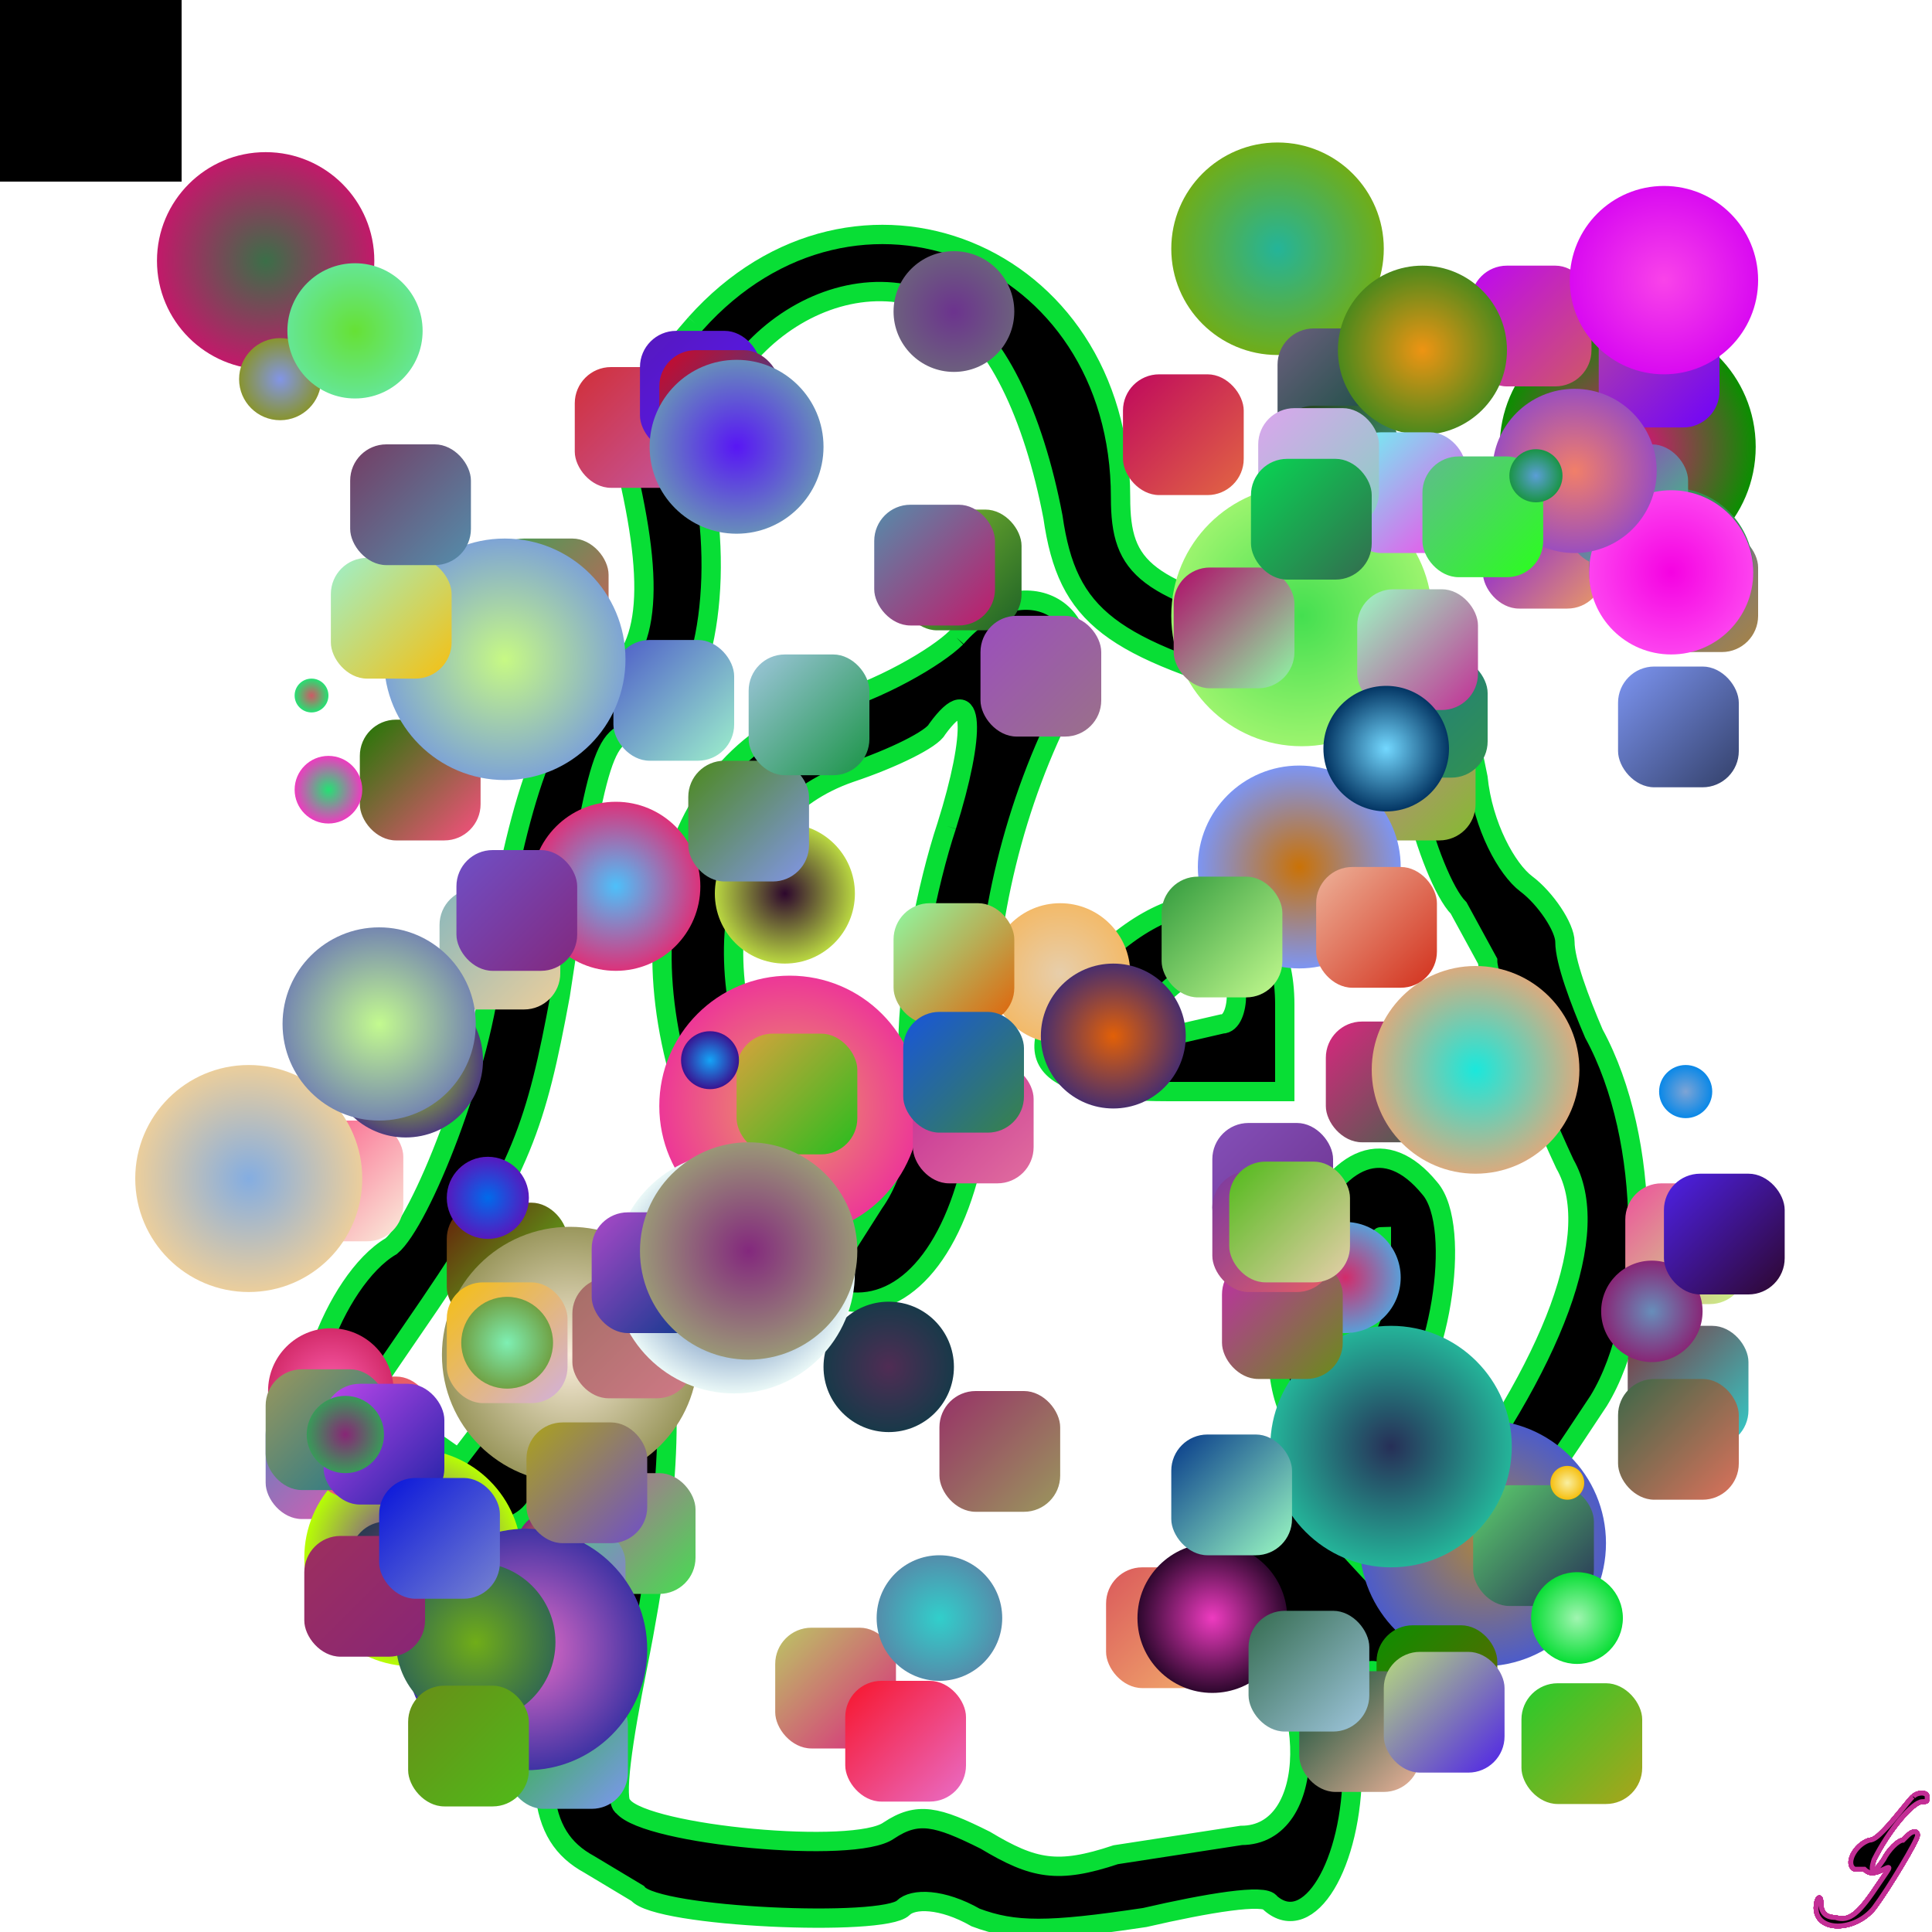 <svg xmlns="http://www.w3.org/2000/svg" xmlns:xlink="http://www.w3.org/1999/xlink" xmlns:svgjs="http://svgjs.dev/svgjs" width="800" height="800" style="background-color:rgb(35,226,115)" viewBox="0 0 800 800"><animate attributeName="fill" values="rgb(137,225,147);rgb(233,81,233)" dur="0.4s" repeatCount="indefinite" /><path transform="scale(2)" d="M144 67c-14 16-16 21-14 31 6 26 4 39-7 44-9 4-16 24-21 57-2 22-15 54-21 59-12 7-22 35-14 41l17 14c9 8 28 5 28-5 0-3 4-10 8-15l9-11-3 14-9 40c-7 32-6 44 5 50l10 6c4 5 51 7 55 3 2-2 8-2 15 2 8 3 15 3 35 0 13-3 25-5 26-3 8 7 17-8 17-28 0-16 1-21 5-20 5 2 19-15 46-56 11-18 11-54-1-76-3-7-6-15-6-19 0-3-4-9-8-12s-9-12-10-22c-4-20-5-22-38-31-31-8-36-12-36-27 0-51-55-73-88-36m52-3c10 5 18 22 22 43 3 21 12 27 47 37 24 7 25 7 28 22 2 9 6 19 9 22l6 11c0 4 9 27 16 42 8 14-2 41-27 74l-10 14-12-13c-13-15-24-15-26 0-1 7 2 13 9 20 15 14 15 44-1 44l-26 4c-12 4-17 3-27-3-10-5-14-6-20-2-7 5-50 1-55-5-2-1 0-14 3-29 14-70 3-97-24-60l-13 17-10-7-9-6 13-19c19-28 22-37 27-64 8-53 9-54 17-55 11-1 17-25 13-49-4-27 27-51 50-38m2 68c-4 4-16 11-27 14-35 12-44 54-22 98 23 45 55 28 55-30 0-23 6-48 17-69 9-18-9-29-23-13m-2 39c-4 12-8 32-8 45 0 14-2 26-7 33l-7 11-11-22c-19-38-13-69 13-78 9-3 17-7 18-9 8-11 8 1 2 20m31 28c-18 19-14 27 15 27h24v-18c0-24-20-28-39-9m29 7c0 3-1 6-3 6l-13 3c-10 2-10 2-2-6 8-10 18-12 18-3m14 49c-13 31-1 56 18 39 10-9 15-40 8-48-9-11-19-7-26 9m16 12c-3 10-10 22-10 16 0-4 9-27 10-27v11" stroke="rgb(8,222,53)" stroke-width="4"/><defs><path id="randomPath" d="M50,50 L150,50 L150,250 L50,250 Z"/><path id="zigzag" d="M170,419 L220,150 L270,251 L420,351 L500,153 210,353 L334,455 L220,255 L195,55 Z"/></defs><defs><radialGradient id="gradient700135"><stop offset="0%" stop-color="rgb(232,7,129)"/><stop offset="100%" stop-color="rgb(11,143,0)"/></radialGradient></defs><circle cx="674" cy="185" r="53" fill="url(#gradient700135)" ><animate attributeName="opacity" values="0;1;0" dur="6s" repeatCount="indefinite" /><animateTransform attributeType="xml" attributeName="transform" type="rotate" from="360" to="0 400 400" dur="6s" repeatCount="indefinite"/><animateMotion dur="6s" repeatCount="indefinite"><mpath href="#zigzag"/></animateMotion></circle><defs><linearGradient id="gradient9249" x1="0%" y1="0%" x2="100%" y2="100%"><stop offset="0%" stop-color="rgb(30,121,2)"/><stop offset="100%" stop-color="rgb(250,78,128)"/></linearGradient></defs><rect x="149" y="298" width = "50" height = "50" fill="url(#gradient9249)"  rx="15"><animate attributeName="opacity" values="0;1;0" dur="0.1s" repeatCount="indefinite" /></rect><defs><linearGradient id="gradient123938" x1="0%" y1="0%" x2="100%" y2="100%"><stop offset="0%" stop-color="rgb(209,47,56)"/><stop offset="100%" stop-color="rgb(195,88,163)"/></linearGradient></defs><rect x="238" y="152" width = "50" height = "50" fill="url(#gradient123938)"  rx="15"><animate attributeName="opacity" values="0;1;0" dur="0.1s" repeatCount="indefinite" /></rect><defs><linearGradient id="gradient717178" x1="0%" y1="0%" x2="100%" y2="100%"><stop offset="0%" stop-color="rgb(71,108,185)"/><stop offset="100%" stop-color="rgb(170,132,66)"/></linearGradient></defs><rect x="678" y="220" width = "50" height = "50" fill="url(#gradient717178)"  rx="15"><animate attributeName="opacity" values="0;1;0" dur="0.1s" repeatCount="indefinite" /></rect><rect width="75" height="75" ><animate attributeName="fill" values="rgb(39,24,62)" dur="0.4s" repeatCount="indefinite" /><animate attributeName="opacity" values="0;9;0" dur="0.1s" repeatCount="indefinite" /><animateTransform attributeType="xml" attributeName="transform" type="rotate" from="360" to="0 89 283" dur="9s" repeatCount="indefinite"/><animateMotion dur="9s" repeatCount="indefinite"><mpath href="#zigzag"></mpath></animateMotion></rect><defs><linearGradient id="gradient606685" x1="0%" y1="0%" x2="100%" y2="100%"><stop offset="0%" stop-color="rgb(103,27,10)"/><stop offset="100%" stop-color="rgb(88,216,32)"/></linearGradient></defs><rect x="185" y="498" width = "50" height = "50" fill="url(#gradient606685)"  rx="15"><animate attributeName="opacity" values="0;1;0" dur="0.1s" repeatCount="indefinite" /></rect><path transform="scale(2)" d="m396 372c-1 1-4 5-6 7-1 1-2 2-3 2-3 1-5 5-3 6 0 0 1 0 1 0 0 0 1 0 1 0 1 1 2 1 4 0 2-1 1 0-1 3-4 6-6 8-9 7-2 0-3-1-3-3 0-2-1-1-1 1 0 5 8 5 12 0 3-4 9-14 9-15 0-1-1-1-2 0 0 0-1 1-1 1-1 0-3 2-4 4-2 3-3 3-2 0 3-6 8-12 10-12 1 0 1 0 1-1 0-1-2-1-2.861-.05" stroke="rgb(195,46,149)"/><rect width="75" height="75" ><animate attributeName="fill" values="rgb(162,219,24)" dur="0.4s" repeatCount="indefinite" /><animate attributeName="opacity" values="0;3;0" dur="0.1s" repeatCount="indefinite" /><animateTransform attributeType="xml" attributeName="transform" type="rotate" from="360" to="0 125 81" dur="3s" repeatCount="indefinite"/><animateMotion dur="3s" repeatCount="indefinite"><mpath href="#zigzag"></mpath></animateMotion></rect><rect width="75" height="75" ><animate attributeName="fill" values="rgb(122,242,22)" dur="0.4s" repeatCount="indefinite" /><animate attributeName="opacity" values="0;1;0" dur="0.1s" repeatCount="indefinite" /><animateTransform attributeType="xml" attributeName="transform" type="rotate" from="360" to="0 206 259" dur="1s" repeatCount="indefinite"/><animateMotion dur="1s" repeatCount="indefinite"><mpath href="#zigzag"></mpath></animateMotion></rect><defs><linearGradient id="gradient374909" x1="0%" y1="0%" x2="100%" y2="100%"><stop offset="0%" stop-color="rgb(190,6,244)"/><stop offset="100%" stop-color="rgb(206,89,101)"/></linearGradient></defs><rect x="609" y="110" width = "50" height = "50" fill="url(#gradient374909)"  rx="15"><animate attributeName="opacity" values="0;1;0" dur="0.1s" repeatCount="indefinite" /></rect><path transform="scale(2)" d="m396 372c-1 1-4 5-6 7-1 1-2 2-3 2-3 1-5 5-3 6 0 0 1 0 1 0 0 0 1 0 1 0 1 1 2 1 4 0 2-1 1 0-1 3-4 6-6 8-9 7-2 0-3-1-3-3 0-2-1-1-1 1 0 5 8 5 12 0 3-4 9-14 9-15 0-1-1-1-2 0 0 0-1 1-1 1-1 0-3 2-4 4-2 3-3 3-2 0 3-6 8-12 10-12 1 0 1 0 1-1 0-1-2-1-2.861-.05" stroke="rgb(195,46,149)"/><defs><linearGradient id="gradient194217" x1="0%" y1="0%" x2="100%" y2="100%"><stop offset="0%" stop-color="rgb(250,78,128)"/><stop offset="100%" stop-color="rgb(250,237,219)"/></linearGradient></defs><rect x="117" y="464" width = "50" height = "50" fill="url(#gradient194217)"  rx="15"><animate attributeName="opacity" values="0;1;0" dur="0.1s" repeatCount="indefinite" /></rect><defs><linearGradient id="gradient98538" x1="0%" y1="0%" x2="100%" y2="100%"><stop offset="0%" stop-color="rgb(195,88,163)"/><stop offset="100%" stop-color="rgb(68,223,80)"/></linearGradient></defs><rect x="238" y="610" width = "50" height = "50" fill="url(#gradient98538)"  rx="15"><animate attributeName="opacity" values="0;1;0" dur="0.1s" repeatCount="indefinite" /></rect><defs><radialGradient id="gradient856603"><stop offset="0%" stop-color="rgb(170,132,66)"/><stop offset="100%" stop-color="rgb(77,92,201)"/></radialGradient></defs><circle cx="614" cy="639" r="51" fill="url(#gradient856603)" ><animate attributeName="opacity" values="0;1;0" dur="4s" repeatCount="indefinite" /><animateTransform attributeType="xml" attributeName="transform" type="rotate" from="360" to="0 400 400" dur="4s" repeatCount="indefinite"/><animateMotion dur="4s" repeatCount="indefinite"><mpath href="#zigzag"/></animateMotion></circle><defs><linearGradient id="gradient693810" x1="0%" y1="0%" x2="100%" y2="100%"><stop offset="0%" stop-color="rgb(84,134,193)"/><stop offset="100%" stop-color="rgb(242,84,174)"/></linearGradient></defs><rect x="110" y="579" width = "50" height = "50" fill="url(#gradient693810)"  rx="15"><animate attributeName="opacity" values="0;1;0" dur="0.1s" repeatCount="indefinite" /></rect><rect width="75" height="75" ><animate attributeName="fill" values="rgb(88,216,32)" dur="0.4s" repeatCount="indefinite" /><animate attributeName="opacity" values="0;9;0" dur="0.1s" repeatCount="indefinite" /><animateTransform attributeType="xml" attributeName="transform" type="rotate" from="360" to="0 59 186" dur="9s" repeatCount="indefinite"/><animateMotion dur="9s" repeatCount="indefinite"><mpath href="#zigzag"></mpath></animateMotion></rect><rect width="75" height="75" ><animate attributeName="fill" values="rgb(197,113,49)" dur="0.4s" repeatCount="indefinite" /><animate attributeName="opacity" values="0;5;0" dur="0.1s" repeatCount="indefinite" /><animateTransform attributeType="xml" attributeName="transform" type="rotate" from="360" to="0 208 302" dur="5s" repeatCount="indefinite"/><animateMotion dur="5s" repeatCount="indefinite"><mpath href="#zigzag"></mpath></animateMotion></rect><defs><linearGradient id="gradient993910" x1="0%" y1="0%" x2="100%" y2="100%"><stop offset="0%" stop-color="rgb(92,209,108)"/><stop offset="100%" stop-color="rgb(38,47,87)"/></linearGradient></defs><rect x="610" y="615" width = "50" height = "50" fill="url(#gradient993910)"  rx="15"><animate attributeName="opacity" values="0;1;0" dur="0.1s" repeatCount="indefinite" /></rect><defs><radialGradient id="gradient418539"><stop offset="0%" stop-color="rgb(0,107,235)"/><stop offset="100%" stop-color="rgb(86,25,190)"/></radialGradient></defs><circle cx="202" cy="496" r="17" fill="url(#gradient418539)" ><animate attributeName="opacity" values="0;1;0" dur="10s" repeatCount="indefinite" /><animateTransform attributeType="xml" attributeName="transform" type="rotate" from="360" to="0 400 400" dur="10s" repeatCount="indefinite"/><animateMotion dur="10s" repeatCount="indefinite"><mpath href="#zigzag"/></animateMotion></circle><defs><radialGradient id="gradient373679"><stop offset="0%" stop-color="rgb(206,89,101)"/><stop offset="100%" stop-color="rgb(35,226,115)"/></radialGradient></defs><circle cx="129" cy="288" r="7" fill="url(#gradient373679)" ><animate attributeName="opacity" values="0;1;0" dur="10s" repeatCount="indefinite" /><animateTransform attributeType="xml" attributeName="transform" type="rotate" from="360" to="0 400 400" dur="10s" repeatCount="indefinite"/><animateMotion dur="10s" repeatCount="indefinite"><mpath href="#zigzag"/></animateMotion></circle><defs><linearGradient id="gradient48421" x1="0%" y1="0%" x2="100%" y2="100%"><stop offset="0%" stop-color="rgb(187,198,100)"/><stop offset="100%" stop-color="rgb(219,37,127)"/></linearGradient></defs><rect x="321" y="674" width = "50" height = "50" fill="url(#gradient48421)"  rx="15"><animate attributeName="opacity" values="0;1;0" dur="0.1s" repeatCount="indefinite" /></rect><defs><radialGradient id="gradient911531"><stop offset="0%" stop-color="rgb(250,237,219)"/><stop offset="100%" stop-color="rgb(154,151,93)"/></radialGradient></defs><circle cx="236" cy="561" r="53" fill="url(#gradient911531)" ><animate attributeName="opacity" values="0;1;0" dur="2s" repeatCount="indefinite" /><animateTransform attributeType="xml" attributeName="transform" type="rotate" from="360" to="0 400 400" dur="2s" repeatCount="indefinite"/><animateMotion dur="2s" repeatCount="indefinite"><mpath href="#zigzag"/></animateMotion></circle><defs><radialGradient id="gradient970115"><stop offset="0%" stop-color="rgb(68,223,80)"/><stop offset="100%" stop-color="rgb(156,244,110)"/></radialGradient></defs><circle cx="539" cy="255" r="54" fill="url(#gradient970115)" ><animate attributeName="opacity" values="0;1;0" dur="6s" repeatCount="indefinite" /><animateTransform attributeType="xml" attributeName="transform" type="rotate" from="360" to="0 400 400" dur="6s" repeatCount="indefinite"/><animateMotion dur="6s" repeatCount="indefinite"><mpath href="#zigzag"/></animateMotion></circle><rect width="75" height="75" ><animate attributeName="fill" values="rgb(248,221,197)" dur="0.4s" repeatCount="indefinite" /><animate attributeName="opacity" values="0;7;0" dur="0.1s" repeatCount="indefinite" /><animateTransform attributeType="xml" attributeName="transform" type="rotate" from="360" to="0 124 237" dur="7s" repeatCount="indefinite"/><animateMotion dur="7s" repeatCount="indefinite"><mpath href="#zigzag"></mpath></animateMotion></rect><rect width="75" height="75" ><animate attributeName="fill" values="rgb(242,84,174)" dur="0.4s" repeatCount="indefinite" /><animate attributeName="opacity" values="0;9;0" dur="0.1s" repeatCount="indefinite" /><animateTransform attributeType="xml" attributeName="transform" type="rotate" from="360" to="0 65 55" dur="9s" repeatCount="indefinite"/><animateMotion dur="9s" repeatCount="indefinite"><mpath href="#zigzag"></mpath></animateMotion></rect><defs><linearGradient id="gradient682774" x1="0%" y1="0%" x2="100%" y2="100%"><stop offset="0%" stop-color="rgb(129,51,62)"/><stop offset="100%" stop-color="rgb(49,207,203)"/></linearGradient></defs><rect x="674" y="549" width = "50" height = "50" fill="url(#gradient682774)"  rx="15"><animate attributeName="opacity" values="0;1;0" dur="0.1s" repeatCount="indefinite" /></rect><defs><linearGradient id="gradient686261" x1="0%" y1="0%" x2="100%" y2="100%"><stop offset="0%" stop-color="rgb(203,121,154)"/><stop offset="100%" stop-color="rgb(131,188,46)"/></linearGradient></defs><rect x="561" y="298" width = "50" height = "50" fill="url(#gradient686261)"  rx="15"><animate attributeName="opacity" values="0;1;0" dur="0.1s" repeatCount="indefinite" /></rect><defs><radialGradient id="gradient155"><stop offset="0%" stop-color="rgb(38,47,87)"/><stop offset="100%" stop-color="rgb(36,180,153)"/></radialGradient></defs><circle cx="576" cy="599" r="50" fill="url(#gradient155)" ><animate attributeName="opacity" values="0;1;0" dur="6s" repeatCount="indefinite" /><animateTransform attributeType="xml" attributeName="transform" type="rotate" from="360" to="0 400 400" dur="6s" repeatCount="indefinite"/><animateMotion dur="6s" repeatCount="indefinite"><mpath href="#zigzag"/></animateMotion></circle><defs><linearGradient id="gradient544362" x1="0%" y1="0%" x2="100%" y2="100%"><stop offset="0%" stop-color="rgb(181,67,164)"/><stop offset="100%" stop-color="rgb(111,2,250)"/></linearGradient></defs><rect x="662" y="127" width = "50" height = "50" fill="url(#gradient544362)"  rx="15"><animate attributeName="opacity" values="0;1;0" dur="0.1s" repeatCount="indefinite" /></rect><defs><linearGradient id="gradient744802" x1="0%" y1="0%" x2="100%" y2="100%"><stop offset="0%" stop-color="rgb(132,79,184)"/><stop offset="100%" stop-color="rgb(108,51,142)"/></linearGradient></defs><rect x="502" y="465" width = "50" height = "50" fill="url(#gradient744802)"  rx="15"><animate attributeName="opacity" values="0;1;0" dur="0.1s" repeatCount="indefinite" /></rect><defs><linearGradient id="gradient793249" x1="0%" y1="0%" x2="100%" y2="100%"><stop offset="0%" stop-color="rgb(219,37,127)"/><stop offset="100%" stop-color="rgb(59,103,72)"/></linearGradient></defs><rect x="549" y="423" width = "50" height = "50" fill="url(#gradient793249)"  rx="15"><animate attributeName="opacity" values="0;1;0" dur="0.1s" repeatCount="indefinite" /></rect><path transform="scale(2)" d="m396 372c-1 1-4 5-6 7-1 1-2 2-3 2-3 1-5 5-3 6 0 0 1 0 1 0 0 0 1 0 1 0 1 1 2 1 4 0 2-1 1 0-1 3-4 6-6 8-9 7-2 0-3-1-3-3 0-2-1-1-1 1 0 5 8 5 12 0 3-4 9-14 9-15 0-1-1-1-2 0 0 0-1 1-1 1-1 0-3 2-4 4-2 3-3 3-2 0 3-6 8-12 10-12 1 0 1 0 1-1 0-1-2-1-2.861-.05" stroke="rgb(195,46,149)"/><defs><radialGradient id="gradient662099"><stop offset="0%" stop-color="rgb(103,3,214)"/><stop offset="100%" stop-color="rgb(183,254,4)"/></radialGradient></defs><circle cx="171" cy="645" r="45" fill="url(#gradient662099)" ><animate attributeName="opacity" values="0;1;0" dur="10s" repeatCount="indefinite" /><animateTransform attributeType="xml" attributeName="transform" type="rotate" from="360" to="0 400 400" dur="10s" repeatCount="indefinite"/><animateMotion dur="10s" repeatCount="indefinite"><mpath href="#zigzag"/></animateMotion></circle><defs><radialGradient id="gradient590227"><stop offset="0%" stop-color="rgb(249,239,161)"/><stop offset="100%" stop-color="rgb(246,191,16)"/></radialGradient></defs><circle cx="649" cy="614" r="7" fill="url(#gradient590227)" ><animate attributeName="opacity" values="0;1;0" dur="8s" repeatCount="indefinite" /><animateTransform attributeType="xml" attributeName="transform" type="rotate" from="360" to="0 400 400" dur="8s" repeatCount="indefinite"/><animateMotion dur="8s" repeatCount="indefinite"><mpath href="#zigzag"/></animateMotion></circle><defs><linearGradient id="gradient921965" x1="0%" y1="0%" x2="100%" y2="100%"><stop offset="0%" stop-color="rgb(191,8,93)"/><stop offset="100%" stop-color="rgb(226,102,67)"/></linearGradient></defs><rect x="465" y="155" width = "50" height = "50" fill="url(#gradient921965)"  rx="15"><animate attributeName="opacity" values="0;1;0" dur="0.1s" repeatCount="indefinite" /></rect><defs><radialGradient id="gradient769723"><stop offset="0%" stop-color="rgb(49,207,203)"/><stop offset="100%" stop-color="rgb(84,141,171)"/></radialGradient></defs><circle cx="389" cy="670" r="26" fill="url(#gradient769723)" ><animate attributeName="opacity" values="0;1;0" dur="4s" repeatCount="indefinite" /><animateTransform attributeType="xml" attributeName="transform" type="rotate" from="360" to="0 400 400" dur="4s" repeatCount="indefinite"/><animateMotion dur="4s" repeatCount="indefinite"><mpath href="#zigzag"/></animateMotion></circle><defs><linearGradient id="gradient371073" x1="0%" y1="0%" x2="100%" y2="100%"><stop offset="0%" stop-color="rgb(131,188,46)"/><stop offset="100%" stop-color="rgb(29,98,39)"/></linearGradient></defs><rect x="373" y="211" width = "50" height = "50" fill="url(#gradient371073)"  rx="15"><animate attributeName="opacity" values="0;1;0" dur="0.1s" repeatCount="indefinite" /></rect><defs><linearGradient id="gradient856745" x1="0%" y1="0%" x2="100%" y2="100%"><stop offset="0%" stop-color="rgb(205,223,74)"/><stop offset="100%" stop-color="rgb(254,97,176)"/></linearGradient></defs><rect x="645" y="190" width = "50" height = "50" fill="url(#gradient856745)"  rx="15"><animate attributeName="opacity" values="0;1;0" dur="0.1s" repeatCount="indefinite" /></rect><defs><linearGradient id="gradient219114" x1="0%" y1="0%" x2="100%" y2="100%"><stop offset="0%" stop-color="rgb(111,2,250)"/><stop offset="100%" stop-color="rgb(235,157,98)"/></linearGradient></defs><rect x="614" y="202" width = "50" height = "50" fill="url(#gradient219114)"  rx="15"><animate attributeName="opacity" values="0;1;0" dur="0.1s" repeatCount="indefinite" /></rect><defs><radialGradient id="gradient581455"><stop offset="0%" stop-color="rgb(108,51,142)"/><stop offset="100%" stop-color="rgb(108,95,126)"/></radialGradient></defs><circle cx="395" cy="129" r="25" fill="url(#gradient581455)" ><animate attributeName="opacity" values="0;1;0" dur="6s" repeatCount="indefinite" /><animateTransform attributeType="xml" attributeName="transform" type="rotate" from="360" to="0 400 400" dur="6s" repeatCount="indefinite"/><animateMotion dur="6s" repeatCount="indefinite"><mpath href="#zigzag"/></animateMotion></circle><defs><linearGradient id="gradient300970" x1="0%" y1="0%" x2="100%" y2="100%"><stop offset="0%" stop-color="rgb(59,103,72)"/><stop offset="100%" stop-color="rgb(221,113,91)"/></linearGradient></defs><rect x="670" y="571" width = "50" height = "50" fill="url(#gradient300970)"  rx="15"><animate attributeName="opacity" values="0;1;0" dur="0.1s" repeatCount="indefinite" /></rect><defs><radialGradient id="gradient756711"><stop offset="0%" stop-color="rgb(245,64,211)"/><stop offset="100%" stop-color="rgb(49,146,80)"/></radialGradient></defs><circle cx="692" cy="236" r="34" fill="url(#gradient756711)" ><animate attributeName="opacity" values="0;1;0" dur="2s" repeatCount="indefinite" /><animateTransform attributeType="xml" attributeName="transform" type="rotate" from="360" to="0 400 400" dur="2s" repeatCount="indefinite"/><animateMotion dur="2s" repeatCount="indefinite"><mpath href="#zigzag"/></animateMotion></circle><path transform="scale(2)" d="m396 372c-1 1-4 5-6 7-1 1-2 2-3 2-3 1-5 5-3 6 0 0 1 0 1 0 0 0 1 0 1 0 1 1 2 1 4 0 2-1 1 0-1 3-4 6-6 8-9 7-2 0-3-1-3-3 0-2-1-1-1 1 0 5 8 5 12 0 3-4 9-14 9-15 0-1-1-1-2 0 0 0-1 1-1 1-1 0-3 2-4 4-2 3-3 3-2 0 3-6 8-12 10-12 1 0 1 0 1-1 0-1-2-1-2.861-.05" stroke="rgb(195,46,149)"/><defs><linearGradient id="gradient416502" x1="0%" y1="0%" x2="100%" y2="100%"><stop offset="0%" stop-color="rgb(61,162,85)"/><stop offset="100%" stop-color="rgb(218,89,91)"/></linearGradient></defs><rect x="202" y="223" width = "50" height = "50" fill="url(#gradient416502)"  rx="15"><animate attributeName="opacity" values="0;1;0" dur="0.1s" repeatCount="indefinite" /></rect><defs><linearGradient id="gradient300629" x1="0%" y1="0%" x2="100%" y2="100%"><stop offset="0%" stop-color="rgb(226,102,67)"/><stop offset="100%" stop-color="rgb(238,79,156)"/></linearGradient></defs><rect x="129" y="570" width = "50" height = "50" fill="url(#gradient300629)"  rx="15"><animate attributeName="opacity" values="0;1;0" dur="0.1s" repeatCount="indefinite" /></rect><defs><radialGradient id="gradient772471"><stop offset="0%" stop-color="rgb(59,111,72)"/><stop offset="100%" stop-color="rgb(194,25,106)"/></radialGradient></defs><circle cx="110" cy="108" r="45" fill="url(#gradient772471)" ><animate attributeName="opacity" values="0;1;0" dur="2s" repeatCount="indefinite" /><animateTransform attributeType="xml" attributeName="transform" type="rotate" from="360" to="0 400 400" dur="2s" repeatCount="indefinite"/><animateMotion dur="2s" repeatCount="indefinite"><mpath href="#zigzag"/></animateMotion></circle><rect width="75" height="75" ><animate attributeName="fill" values="rgb(29,98,39)" dur="0.4s" repeatCount="indefinite" /><animate attributeName="opacity" values="0;7;0" dur="0.1s" repeatCount="indefinite" /><animateTransform attributeType="xml" attributeName="transform" type="rotate" from="360" to="0 198 105" dur="7s" repeatCount="indefinite"/><animateMotion dur="7s" repeatCount="indefinite"><mpath href="#zigzag"></mpath></animateMotion></rect><defs><radialGradient id="gradient451439"><stop offset="0%" stop-color="rgb(254,97,176)"/><stop offset="100%" stop-color="rgb(211,43,106)"/></radialGradient></defs><circle cx="137" cy="576" r="26" fill="url(#gradient451439)" ><animate attributeName="opacity" values="0;1;0" dur="10s" repeatCount="indefinite" /><animateTransform attributeType="xml" attributeName="transform" type="rotate" from="360" to="0 400 400" dur="10s" repeatCount="indefinite"/><animateMotion dur="10s" repeatCount="indefinite"><mpath href="#zigzag"/></animateMotion></circle><defs><radialGradient id="gradient123723"><stop offset="0%" stop-color="rgb(235,157,98)"/><stop offset="100%" stop-color="rgb(237,55,151)"/></radialGradient></defs><circle cx="327" cy="458" r="54" fill="url(#gradient123723)" ><animate attributeName="opacity" values="0;1;0" dur="4s" repeatCount="indefinite" /><animateTransform attributeType="xml" attributeName="transform" type="rotate" from="360" to="0 400 400" dur="4s" repeatCount="indefinite"/><animateMotion dur="4s" repeatCount="indefinite"><mpath href="#zigzag"/></animateMotion></circle><defs><linearGradient id="gradient776870" x1="0%" y1="0%" x2="100%" y2="100%"><stop offset="0%" stop-color="rgb(11,143,0)"/><stop offset="100%" stop-color="rgb(113,93,2)"/></linearGradient></defs><rect x="570" y="673" width = "50" height = "50" fill="url(#gradient776870)"  rx="15"><animate attributeName="opacity" values="0;1;0" dur="0.1s" repeatCount="indefinite" /></rect><rect width="75" height="75" ><animate attributeName="fill" values="rgb(221,113,91)" dur="0.4s" repeatCount="indefinite" /><animate attributeName="opacity" values="0;9;0" dur="0.1s" repeatCount="indefinite" /><animateTransform attributeType="xml" attributeName="transform" type="rotate" from="360" to="0 86 278" dur="9s" repeatCount="indefinite"/><animateMotion dur="9s" repeatCount="indefinite"><mpath href="#zigzag"></mpath></animateMotion></rect><defs><radialGradient id="gradient582079"><stop offset="0%" stop-color="rgb(26,232,220)"/><stop offset="100%" stop-color="rgb(217,171,127)"/></radialGradient></defs><circle cx="611" cy="443" r="43" fill="url(#gradient582079)" ><animate attributeName="opacity" values="0;1;0" dur="10s" repeatCount="indefinite" /><animateTransform attributeType="xml" attributeName="transform" type="rotate" from="360" to="0 400 400" dur="10s" repeatCount="indefinite"/><animateMotion dur="10s" repeatCount="indefinite"><mpath href="#zigzag"/></animateMotion></circle><rect width="75" height="75" ><animate attributeName="fill" values="rgb(163,207,38)" dur="0.4s" repeatCount="indefinite" /><animate attributeName="opacity" values="0;7;0" dur="0.1s" repeatCount="indefinite" /><animateTransform attributeType="xml" attributeName="transform" type="rotate" from="360" to="0 175 215" dur="7s" repeatCount="indefinite"/><animateMotion dur="7s" repeatCount="indefinite"><mpath href="#zigzag"></mpath></animateMotion></rect><defs><linearGradient id="gradient410358" x1="0%" y1="0%" x2="100%" y2="100%"><stop offset="0%" stop-color="rgb(218,89,91)"/><stop offset="100%" stop-color="rgb(244,178,110)"/></linearGradient></defs><rect x="458" y="649" width = "50" height = "50" fill="url(#gradient410358)"  rx="15"><animate attributeName="opacity" values="0;1;0" dur="0.1s" repeatCount="indefinite" /></rect><defs><linearGradient id="gradient31973" x1="0%" y1="0%" x2="100%" y2="100%"><stop offset="0%" stop-color="rgb(238,79,156)"/><stop offset="100%" stop-color="rgb(199,249,132)"/></linearGradient></defs><rect x="673" y="490" width = "50" height = "50" fill="url(#gradient31973)"  rx="15"><animate attributeName="opacity" values="0;1;0" dur="0.1s" repeatCount="indefinite" /></rect><rect width="75" height="75" ><animate attributeName="fill" values="rgb(119,244,42)" dur="0.4s" repeatCount="indefinite" /><animate attributeName="opacity" values="0;1;0" dur="0.1s" repeatCount="indefinite" /><animateTransform attributeType="xml" attributeName="transform" type="rotate" from="360" to="0 20 38" dur="1s" repeatCount="indefinite"/><animateMotion dur="1s" repeatCount="indefinite"><mpath href="#zigzag"></mpath></animateMotion></rect><defs><radialGradient id="gradient79543"><stop offset="0%" stop-color="rgb(132,173,225)"/><stop offset="100%" stop-color="rgb(235,206,156)"/></radialGradient></defs><circle cx="103" cy="488" r="47" fill="url(#gradient79543)" ><animate attributeName="opacity" values="0;1;0" dur="4s" repeatCount="indefinite" /><animateTransform attributeType="xml" attributeName="transform" type="rotate" from="360" to="0 400 400" dur="4s" repeatCount="indefinite"/><animateMotion dur="4s" repeatCount="indefinite"><mpath href="#zigzag"/></animateMotion></circle><defs><radialGradient id="gradient315071"><stop offset="0%" stop-color="rgb(110,0,206)"/><stop offset="100%" stop-color="rgb(185,141,201)"/></radialGradient></defs><circle cx="185" cy="254" r="20" fill="url(#gradient315071)" ><animate attributeName="opacity" values="0;1;0" dur="2s" repeatCount="indefinite" /><animateTransform attributeType="xml" attributeName="transform" type="rotate" from="360" to="0 400 400" dur="2s" repeatCount="indefinite"/><animateMotion dur="2s" repeatCount="indefinite"><mpath href="#zigzag"/></animateMotion></circle><defs><linearGradient id="gradient668549" x1="0%" y1="0%" x2="100%" y2="100%"><stop offset="0%" stop-color="rgb(182,25,210)"/><stop offset="100%" stop-color="rgb(35,226,115)"/></linearGradient></defs><rect x="649" y="184" width = "50" height = "50" fill="url(#gradient668549)"  rx="15"><animate attributeName="opacity" values="0;1;0" dur="0.1s" repeatCount="indefinite" /></rect><path transform="scale(2)" d="m396 372c-1 1-4 5-6 7-1 1-2 2-3 2-3 1-5 5-3 6 0 0 1 0 1 0 0 0 1 0 1 0 1 1 2 1 4 0 2-1 1 0-1 3-4 6-6 8-9 7-2 0-3-1-3-3 0-2-1-1-1 1 0 5 8 5 12 0 3-4 9-14 9-15 0-1-1-1-2 0 0 0-1 1-1 1-1 0-3 2-4 4-2 3-3 3-2 0 3-6 8-12 10-12 1 0 1 0 1-1 0-1-2-1-2.861-.05" stroke="rgb(195,46,149)"/><defs><linearGradient id="gradient795489" x1="0%" y1="0%" x2="100%" y2="100%"><stop offset="0%" stop-color="rgb(151,49,103)"/><stop offset="100%" stop-color="rgb(154,151,93)"/></linearGradient></defs><rect x="389" y="576" width = "50" height = "50" fill="url(#gradient795489)"  rx="15"><animate attributeName="opacity" values="0;1;0" dur="0.1s" repeatCount="indefinite" /></rect><rect width="75" height="75" ><animate attributeName="fill" values="rgb(244,165,172)" dur="0.4s" repeatCount="indefinite" /><animate attributeName="opacity" values="0;9;0" dur="0.1s" repeatCount="indefinite" /><animateTransform attributeType="xml" attributeName="transform" type="rotate" from="360" to="0 121 214" dur="9s" repeatCount="indefinite"/><animateMotion dur="9s" repeatCount="indefinite"><mpath href="#zigzag"></mpath></animateMotion></rect><defs><linearGradient id="gradient137754" x1="0%" y1="0%" x2="100%" y2="100%"><stop offset="0%" stop-color="rgb(77,92,201)"/><stop offset="100%" stop-color="rgb(157,240,203)"/></linearGradient></defs><rect x="254" y="265" width = "50" height = "50" fill="url(#gradient137754)"  rx="15"><animate attributeName="opacity" values="0;1;0" dur="0.1s" repeatCount="indefinite" /></rect><rect width="75" height="75" ><animate attributeName="fill" values="rgb(244,178,110)" dur="0.4s" repeatCount="indefinite" /><animate attributeName="opacity" values="0;5;0" dur="0.1s" repeatCount="indefinite" /><animateTransform attributeType="xml" attributeName="transform" type="rotate" from="360" to="0 69 269" dur="5s" repeatCount="indefinite"/><animateMotion dur="5s" repeatCount="indefinite"><mpath href="#zigzag"></mpath></animateMotion></rect><defs><radialGradient id="gradient674695"><stop offset="0%" stop-color="rgb(199,249,132)"/><stop offset="100%" stop-color="rgb(126,164,213)"/></radialGradient></defs><circle cx="209" cy="273" r="50" fill="url(#gradient674695)" ><animate attributeName="opacity" values="0;1;0" dur="6s" repeatCount="indefinite" /><animateTransform attributeType="xml" attributeName="transform" type="rotate" from="360" to="0 400 400" dur="6s" repeatCount="indefinite"/><animateMotion dur="6s" repeatCount="indefinite"><mpath href="#zigzag"/></animateMotion></circle><rect width="75" height="75" ><animate attributeName="fill" values="rgb(123,156,119)" dur="0.4s" repeatCount="indefinite" /><animate attributeName="opacity" values="0;7;0" dur="0.1s" repeatCount="indefinite" /><animateTransform attributeType="xml" attributeName="transform" type="rotate" from="360" to="0 76 250" dur="7s" repeatCount="indefinite"/><animateMotion dur="7s" repeatCount="indefinite"><mpath href="#zigzag"></mpath></animateMotion></rect><rect width="75" height="75" ><animate attributeName="fill" values="rgb(75,119,253)" dur="0.4s" repeatCount="indefinite" /><animate attributeName="opacity" values="0;3;0" dur="0.1s" repeatCount="indefinite" /><animateTransform attributeType="xml" attributeName="transform" type="rotate" from="360" to="0 13 262" dur="3s" repeatCount="indefinite"/><animateMotion dur="3s" repeatCount="indefinite"><mpath href="#zigzag"></mpath></animateMotion></rect><defs><linearGradient id="gradient441565" x1="0%" y1="0%" x2="100%" y2="100%"><stop offset="0%" stop-color="rgb(86,25,190)"/><stop offset="100%" stop-color="rgb(88,22,245)"/></linearGradient></defs><rect x="265" y="137" width = "50" height = "50" fill="url(#gradient441565)"  rx="15"><animate attributeName="opacity" values="0;1;0" dur="0.1s" repeatCount="indefinite" /></rect><defs><radialGradient id="gradient758731"><stop offset="0%" stop-color="rgb(35,226,115)"/><stop offset="100%" stop-color="rgb(238,59,192)"/></radialGradient></defs><circle cx="136" cy="327" r="14" fill="url(#gradient758731)" ><animate attributeName="opacity" values="0;1;0" dur="2s" repeatCount="indefinite" /><animateTransform attributeType="xml" attributeName="transform" type="rotate" from="360" to="0 400 400" dur="2s" repeatCount="indefinite"/><animateMotion dur="2s" repeatCount="indefinite"><mpath href="#zigzag"/></animateMotion></circle><defs><linearGradient id="gradient373173" x1="0%" y1="0%" x2="100%" y2="100%"><stop offset="0%" stop-color="rgb(208,7,39)"/><stop offset="100%" stop-color="rgb(4,87,176)"/></linearGradient></defs><rect x="273" y="145" width = "50" height = "50" fill="url(#gradient373173)"  rx="15"><animate attributeName="opacity" values="0;1;0" dur="0.1s" repeatCount="indefinite" /></rect><defs><linearGradient id="gradient995210" x1="0%" y1="0%" x2="100%" y2="100%"><stop offset="0%" stop-color="rgb(154,151,93)"/><stop offset="100%" stop-color="rgb(29,119,140)"/></linearGradient></defs><rect x="110" y="567" width = "50" height = "50" fill="url(#gradient995210)"  rx="15"><animate attributeName="opacity" values="0;1;0" dur="0.1s" repeatCount="indefinite" /></rect><rect width="75" height="75" ><animate attributeName="fill" values="rgb(156,244,110)" dur="0.4s" repeatCount="indefinite" /><animate attributeName="opacity" values="0;7;0" dur="0.1s" repeatCount="indefinite" /><animateTransform attributeType="xml" attributeName="transform" type="rotate" from="360" to="0 149 167" dur="7s" repeatCount="indefinite"/><animateMotion dur="7s" repeatCount="indefinite"><mpath href="#zigzag"></mpath></animateMotion></rect><defs><linearGradient id="gradient20437" x1="0%" y1="0%" x2="100%" y2="100%"><stop offset="0%" stop-color="rgb(157,240,203)"/><stop offset="100%" stop-color="rgb(246,191,16)"/></linearGradient></defs><rect x="137" y="231" width = "50" height = "50" fill="url(#gradient20437)"  rx="15"><animate attributeName="opacity" values="0;1;0" dur="0.1s" repeatCount="indefinite" /></rect><defs><radialGradient id="gradient266627"><stop offset="0%" stop-color="rgb(202,114,6)"/><stop offset="100%" stop-color="rgb(125,149,242)"/></radialGradient></defs><circle cx="538" cy="359" r="42" fill="url(#gradient266627)" ><animate attributeName="opacity" values="0;1;0" dur="8s" repeatCount="indefinite" /><animateTransform attributeType="xml" attributeName="transform" type="rotate" from="360" to="0 400 400" dur="8s" repeatCount="indefinite"/><animateMotion dur="8s" repeatCount="indefinite"><mpath href="#zigzag"/></animateMotion></circle><defs><linearGradient id="gradient321645" x1="0%" y1="0%" x2="100%" y2="100%"><stop offset="0%" stop-color="rgb(116,61,100)"/><stop offset="100%" stop-color="rgb(84,141,171)"/></linearGradient></defs><rect x="145" y="184" width = "50" height = "50" fill="url(#gradient321645)"  rx="15"><animate attributeName="opacity" values="0;1;0" dur="0.1s" repeatCount="indefinite" /></rect><defs><radialGradient id="gradient558867"><stop offset="0%" stop-color="rgb(80,44,84)"/><stop offset="100%" stop-color="rgb(24,57,73)"/></radialGradient></defs><circle cx="368" cy="566" r="27" fill="url(#gradient558867)" ><animate attributeName="opacity" values="0;1;0" dur="8s" repeatCount="indefinite" /><animateTransform attributeType="xml" attributeName="transform" type="rotate" from="360" to="0 400 400" dur="8s" repeatCount="indefinite"/><animateMotion dur="8s" repeatCount="indefinite"><mpath href="#zigzag"/></animateMotion></circle><defs><radialGradient id="gradient16511"><stop offset="0%" stop-color="rgb(36,180,153)"/><stop offset="100%" stop-color="rgb(112,173,24)"/></radialGradient></defs><circle cx="529" cy="103" r="44" fill="url(#gradient16511)" ><animate attributeName="opacity" values="0;1;0" dur="2s" repeatCount="indefinite" /><animateTransform attributeType="xml" attributeName="transform" type="rotate" from="360" to="0 400 400" dur="2s" repeatCount="indefinite"/><animateMotion dur="2s" repeatCount="indefinite"><mpath href="#zigzag"/></animateMotion></circle><defs><radialGradient id="gradient998331"><stop offset="0%" stop-color="rgb(88,22,245)"/><stop offset="100%" stop-color="rgb(103,142,186)"/></radialGradient></defs><circle cx="305" cy="185" r="36" fill="url(#gradient998331)" ><animate attributeName="opacity" values="0;1;0" dur="2s" repeatCount="indefinite" /><animateTransform attributeType="xml" attributeName="transform" type="rotate" from="360" to="0 400 400" dur="2s" repeatCount="indefinite"/><animateMotion dur="2s" repeatCount="indefinite"><mpath href="#zigzag"/></animateMotion></circle><defs><radialGradient id="gradient952059"><stop offset="0%" stop-color="rgb(245,2,226)"/><stop offset="100%" stop-color="rgb(253,67,239)"/></radialGradient></defs><circle cx="692" cy="237" r="34" fill="url(#gradient952059)" ><animate attributeName="opacity" values="0;1;0" dur="10s" repeatCount="indefinite" /><animateTransform attributeType="xml" attributeName="transform" type="rotate" from="360" to="0 400 400" dur="10s" repeatCount="indefinite"/><animateMotion dur="10s" repeatCount="indefinite"><mpath href="#zigzag"/></animateMotion></circle><rect width="75" height="75" ><animate attributeName="fill" values="rgb(4,87,176)" dur="0.4s" repeatCount="indefinite" /><animate attributeName="opacity" values="0;5;0" dur="0.1s" repeatCount="indefinite" /><animateTransform attributeType="xml" attributeName="transform" type="rotate" from="360" to="0 142 240" dur="5s" repeatCount="indefinite"/><animateMotion dur="5s" repeatCount="indefinite"><mpath href="#zigzag"></mpath></animateMotion></rect><defs><linearGradient id="gradient438066" x1="0%" y1="0%" x2="100%" y2="100%"><stop offset="0%" stop-color="rgb(29,119,140)"/><stop offset="100%" stop-color="rgb(49,146,80)"/></linearGradient></defs><rect x="566" y="272" width = "50" height = "50" fill="url(#gradient438066)"  rx="15"><animate attributeName="opacity" values="0;1;0" dur="0.1s" repeatCount="indefinite" /></rect><defs><radialGradient id="gradient396603"><stop offset="0%" stop-color="rgb(183,254,4)"/><stop offset="100%" stop-color="rgb(77,61,125)"/></radialGradient></defs><circle cx="168" cy="439" r="32" fill="url(#gradient396603)" ><animate attributeName="opacity" values="0;1;0" dur="4s" repeatCount="indefinite" /><animateTransform attributeType="xml" attributeName="transform" type="rotate" from="360" to="0 400 400" dur="4s" repeatCount="indefinite"/><animateMotion dur="4s" repeatCount="indefinite"><mpath href="#zigzag"/></animateMotion></circle><defs><linearGradient id="gradient860285" x1="0%" y1="0%" x2="100%" y2="100%"><stop offset="0%" stop-color="rgb(246,191,16)"/><stop offset="100%" stop-color="rgb(210,176,223)"/></linearGradient></defs><rect x="185" y="531" width = "50" height = "50" fill="url(#gradient860285)"  rx="15"><animate attributeName="opacity" values="0;1;0" dur="0.1s" repeatCount="indefinite" /></rect><defs><linearGradient id="gradient50137" x1="0%" y1="0%" x2="100%" y2="100%"><stop offset="0%" stop-color="rgb(164,110,102)"/><stop offset="100%" stop-color="rgb(207,121,134)"/></linearGradient></defs><rect x="237" y="529" width = "50" height = "50" fill="url(#gradient50137)"  rx="15"><animate attributeName="opacity" values="0;1;0" dur="0.1s" repeatCount="indefinite" /></rect><defs><linearGradient id="gradient199862" x1="0%" y1="0%" x2="100%" y2="100%"><stop offset="0%" stop-color="rgb(84,141,171)"/><stop offset="100%" stop-color="rgb(194,25,106)"/></linearGradient></defs><rect x="362" y="209" width = "50" height = "50" fill="url(#gradient199862)"  rx="15"><animate attributeName="opacity" values="0;1;0" dur="0.1s" repeatCount="indefinite" /></rect><rect width="75" height="75" ><animate attributeName="fill" values="rgb(154,18,124)" dur="0.4s" repeatCount="indefinite" /><animate attributeName="opacity" values="0;3;0" dur="0.1s" repeatCount="indefinite" /><animateTransform attributeType="xml" attributeName="transform" type="rotate" from="360" to="0 78 138" dur="3s" repeatCount="indefinite"/><animateMotion dur="3s" repeatCount="indefinite"><mpath href="#zigzag"></mpath></animateMotion></rect><defs><radialGradient id="gradient554339"><stop offset="0%" stop-color="rgb(32,75,152)"/><stop offset="100%" stop-color="rgb(234,248,247)"/></radialGradient></defs><circle cx="304" cy="527" r="50" fill="url(#gradient554339)" ><animate attributeName="opacity" values="0;1;0" dur="10s" repeatCount="indefinite" /><animateTransform attributeType="xml" attributeName="transform" type="rotate" from="360" to="0 400 400" dur="10s" repeatCount="indefinite"/><animateMotion dur="10s" repeatCount="indefinite"><mpath href="#zigzag"/></animateMotion></circle><defs><radialGradient id="gradient225831"><stop offset="0%" stop-color="rgb(126,239,179)"/><stop offset="100%" stop-color="rgb(112,161,68)"/></radialGradient></defs><circle cx="210" cy="556" r="19" fill="url(#gradient225831)" ><animate attributeName="opacity" values="0;1;0" dur="2s" repeatCount="indefinite" /><animateTransform attributeType="xml" attributeName="transform" type="rotate" from="360" to="0 400 400" dur="2s" repeatCount="indefinite"/><animateMotion dur="2s" repeatCount="indefinite"><mpath href="#zigzag"/></animateMotion></circle><defs><linearGradient id="gradient231229" x1="0%" y1="0%" x2="100%" y2="100%"><stop offset="0%" stop-color="rgb(108,95,126)"/><stop offset="100%" stop-color="rgb(4,75,52)"/></linearGradient></defs><rect x="529" y="136" width = "50" height = "50" fill="url(#gradient231229)"  rx="15"><animate attributeName="opacity" values="0;1;0" dur="0.1s" repeatCount="indefinite" /></rect><defs><linearGradient id="gradient48309" x1="0%" y1="0%" x2="100%" y2="100%"><stop offset="0%" stop-color="rgb(59,223,109)"/><stop offset="100%" stop-color="rgb(162,100,227)"/></linearGradient></defs><rect x="209" y="632" width = "50" height = "50" fill="url(#gradient48309)"  rx="15"><animate attributeName="opacity" values="0;1;0" dur="0.1s" repeatCount="indefinite" /></rect><rect width="75" height="75" ><animate attributeName="fill" values="rgb(49,146,80)" dur="0.4s" repeatCount="indefinite" /><animate attributeName="opacity" values="0;9;0" dur="0.1s" repeatCount="indefinite" /><animateTransform attributeType="xml" attributeName="transform" type="rotate" from="360" to="0 38 16" dur="9s" repeatCount="indefinite"/><animateMotion dur="9s" repeatCount="indefinite"><mpath href="#zigzag"></mpath></animateMotion></rect><defs><radialGradient id="gradient216227"><stop offset="0%" stop-color="rgb(241,127,105)"/><stop offset="100%" stop-color="rgb(155,78,190)"/></radialGradient></defs><circle cx="652" cy="195" r="34" fill="url(#gradient216227)" ><animate attributeName="opacity" values="0;1;0" dur="8s" repeatCount="indefinite" /><animateTransform attributeType="xml" attributeName="transform" type="rotate" from="360" to="0 400 400" dur="8s" repeatCount="indefinite"/><animateMotion dur="8s" repeatCount="indefinite"><mpath href="#zigzag"/></animateMotion></circle><rect width="75" height="75" ><animate attributeName="fill" values="rgb(210,176,223)" dur="0.4s" repeatCount="indefinite" /><animate attributeName="opacity" values="0;7;0" dur="0.1s" repeatCount="indefinite" /><animateTransform attributeType="xml" attributeName="transform" type="rotate" from="360" to="0 138 112" dur="7s" repeatCount="indefinite"/><animateMotion dur="7s" repeatCount="indefinite"><mpath href="#zigzag"></mpath></animateMotion></rect><rect width="75" height="75" ><animate attributeName="fill" values="rgb(207,121,134)" dur="0.4s" repeatCount="indefinite" /><animate attributeName="opacity" values="0;7;0" dur="0.1s" repeatCount="indefinite" /><animateTransform attributeType="xml" attributeName="transform" type="rotate" from="360" to="0 55 119" dur="7s" repeatCount="indefinite"/><animateMotion dur="7s" repeatCount="indefinite"><mpath href="#zigzag"></mpath></animateMotion></rect><rect width="75" height="75" ><animate attributeName="fill" values="rgb(194,25,106)" dur="0.4s" repeatCount="indefinite" /><animate attributeName="opacity" values="0;3;0" dur="0.1s" repeatCount="indefinite" /><animateTransform attributeType="xml" attributeName="transform" type="rotate" from="360" to="0 206 199" dur="3s" repeatCount="indefinite"/><animateMotion dur="3s" repeatCount="indefinite"><mpath href="#zigzag"></mpath></animateMotion></rect><defs><linearGradient id="gradient40282" x1="0%" y1="0%" x2="100%" y2="100%"><stop offset="0%" stop-color="rgb(137,184,189)"/><stop offset="100%" stop-color="rgb(235,206,156)"/></linearGradient></defs><rect x="182" y="368" width = "50" height = "50" fill="url(#gradient40282)"  rx="15"><animate attributeName="opacity" values="0;1;0" dur="0.1s" repeatCount="indefinite" /></rect><defs><radialGradient id="gradient343095"><stop offset="0%" stop-color="rgb(211,43,106)"/><stop offset="100%" stop-color="rgb(91,158,215)"/></radialGradient></defs><circle cx="557" cy="529" r="23" fill="url(#gradient343095)" ><animate attributeName="opacity" values="0;1;0" dur="6s" repeatCount="indefinite" /><animateTransform attributeType="xml" attributeName="transform" type="rotate" from="360" to="0 400 400" dur="6s" repeatCount="indefinite"/><animateMotion dur="6s" repeatCount="indefinite"><mpath href="#zigzag"/></animateMotion></circle><rect width="75" height="75" ><animate attributeName="fill" values="rgb(237,55,151)" dur="0.4s" repeatCount="indefinite" /><animate attributeName="opacity" values="0;5;0" dur="0.1s" repeatCount="indefinite" /><animateTransform attributeType="xml" attributeName="transform" type="rotate" from="360" to="0 120 95" dur="5s" repeatCount="indefinite"/><animateMotion dur="5s" repeatCount="indefinite"><mpath href="#zigzag"></mpath></animateMotion></rect><defs><linearGradient id="gradient988438" x1="0%" y1="0%" x2="100%" y2="100%"><stop offset="0%" stop-color="rgb(4,75,52)"/><stop offset="100%" stop-color="rgb(237,178,153)"/></linearGradient></defs><rect x="538" y="692" width = "50" height = "50" fill="url(#gradient988438)"  rx="15"><animate attributeName="opacity" values="0;1;0" dur="0.1s" repeatCount="indefinite" /></rect><rect width="75" height="75" ><animate attributeName="fill" values="rgb(162,100,227)" dur="0.4s" repeatCount="indefinite" /><animate attributeName="opacity" values="0;5;0" dur="0.1s" repeatCount="indefinite" /><animateTransform attributeType="xml" attributeName="transform" type="rotate" from="360" to="0 37 99" dur="5s" repeatCount="indefinite"/><animateMotion dur="5s" repeatCount="indefinite"><mpath href="#zigzag"></mpath></animateMotion></rect><rect width="75" height="75" ><animate attributeName="fill" values="rgb(217,171,127)" dur="0.4s" repeatCount="indefinite" /><animate attributeName="opacity" values="0;9;0" dur="0.1s" repeatCount="indefinite" /><animateTransform attributeType="xml" attributeName="transform" type="rotate" from="360" to="0 150 107" dur="9s" repeatCount="indefinite"/><animateMotion dur="9s" repeatCount="indefinite"><mpath href="#zigzag"></mpath></animateMotion></rect><defs><linearGradient id="gradient421629" x1="0%" y1="0%" x2="100%" y2="100%"><stop offset="0%" stop-color="rgb(33,53,19)"/><stop offset="100%" stop-color="rgb(73,182,147)"/></linearGradient></defs><rect x="529" y="168" width = "50" height = "50" fill="url(#gradient421629)"  rx="15"><animate attributeName="opacity" values="0;1;0" dur="0.1s" repeatCount="indefinite" /></rect><defs><linearGradient id="gradient675205" x1="0%" y1="0%" x2="100%" y2="100%"><stop offset="0%" stop-color="rgb(218,162,60)"/><stop offset="100%" stop-color="rgb(38,189,30)"/></linearGradient></defs><rect x="305" y="428" width = "50" height = "50" fill="url(#gradient675205)"  rx="15"><animate attributeName="opacity" values="0;1;0" dur="0.1s" repeatCount="indefinite" /></rect><rect width="75" height="75" ><animate attributeName="fill" values="rgb(31,102,177)" dur="0.4s" repeatCount="indefinite" /><animate attributeName="opacity" values="0;3;0" dur="0.1s" repeatCount="indefinite" /><animateTransform attributeType="xml" attributeName="transform" type="rotate" from="360" to="0 162 273" dur="3s" repeatCount="indefinite"/><animateMotion dur="3s" repeatCount="indefinite"><mpath href="#zigzag"></mpath></animateMotion></rect><defs><linearGradient id="gradient289250" x1="0%" y1="0%" x2="100%" y2="100%"><stop offset="0%" stop-color="rgb(247,21,43)"/><stop offset="100%" stop-color="rgb(233,109,199)"/></linearGradient></defs><rect x="350" y="696" width = "50" height = "50" fill="url(#gradient289250)"  rx="15"><animate attributeName="opacity" values="0;1;0" dur="0.1s" repeatCount="indefinite" /></rect><rect width="75" height="75" ><animate attributeName="fill" values="rgb(235,206,156)" dur="0.4s" repeatCount="indefinite" /><animate attributeName="opacity" values="0;9;0" dur="0.1s" repeatCount="indefinite" /><animateTransform attributeType="xml" attributeName="transform" type="rotate" from="360" to="0 169 66" dur="9s" repeatCount="indefinite"/><animateMotion dur="9s" repeatCount="indefinite"><mpath href="#zigzag"></mpath></animateMotion></rect><rect width="75" height="75" ><animate attributeName="fill" values="rgb(185,141,201)" dur="0.4s" repeatCount="indefinite" /><animate attributeName="opacity" values="0;9;0" dur="0.1s" repeatCount="indefinite" /><animateTransform attributeType="xml" attributeName="transform" type="rotate" from="360" to="0 67 299" dur="9s" repeatCount="indefinite"/><animateMotion dur="9s" repeatCount="indefinite"><mpath href="#zigzag"></mpath></animateMotion></rect><rect width="75" height="75" ><animate attributeName="fill" values="rgb(253,3,169)" dur="0.4s" repeatCount="indefinite" /><animate attributeName="opacity" values="0;9;0" dur="0.1s" repeatCount="indefinite" /><animateTransform attributeType="xml" attributeName="transform" type="rotate" from="360" to="0 180 172" dur="9s" repeatCount="indefinite"/><animateMotion dur="9s" repeatCount="indefinite"><mpath href="#zigzag"></mpath></animateMotion></rect><defs><linearGradient id="gradient920645" x1="0%" y1="0%" x2="100%" y2="100%"><stop offset="0%" stop-color="rgb(237,178,153)"/><stop offset="100%" stop-color="rgb(210,47,27)"/></linearGradient></defs><rect x="545" y="359" width = "50" height = "50" fill="url(#gradient920645)"  rx="15"><animate attributeName="opacity" values="0;1;0" dur="0.1s" repeatCount="indefinite" /></rect><rect width="75" height="75" ><animate attributeName="fill" values="rgb(44,59,55)" dur="0.4s" repeatCount="indefinite" /><animate attributeName="opacity" values="0;7;0" dur="0.1s" repeatCount="indefinite" /><animateTransform attributeType="xml" attributeName="transform" type="rotate" from="360" to="0 55 113" dur="7s" repeatCount="indefinite"/><animateMotion dur="7s" repeatCount="indefinite"><mpath href="#zigzag"></mpath></animateMotion></rect><defs><radialGradient id="gradient487003"><stop offset="0%" stop-color="rgb(206,168,5)"/><stop offset="100%" stop-color="rgb(131,40,125)"/></radialGradient></defs><circle cx="228" cy="640" r="14" fill="url(#gradient487003)" ><animate attributeName="opacity" values="0;1;0" dur="4s" repeatCount="indefinite" /><animateTransform attributeType="xml" attributeName="transform" type="rotate" from="360" to="0 400 400" dur="4s" repeatCount="indefinite"/><animateMotion dur="4s" repeatCount="indefinite"><mpath href="#zigzag"/></animateMotion></circle><rect width="75" height="75" ><animate attributeName="fill" values="rgb(73,182,147)" dur="0.4s" repeatCount="indefinite" /><animate attributeName="opacity" values="0;5;0" dur="0.1s" repeatCount="indefinite" /><animateTransform attributeType="xml" attributeName="transform" type="rotate" from="360" to="0 89 96" dur="5s" repeatCount="indefinite"/><animateMotion dur="5s" repeatCount="indefinite"><mpath href="#zigzag"></mpath></animateMotion></rect><defs><linearGradient id="gradient384310" x1="0%" y1="0%" x2="100%" y2="100%"><stop offset="0%" stop-color="rgb(38,189,30)"/><stop offset="100%" stop-color="rgb(125,149,242)"/></linearGradient></defs><rect x="210" y="699" width = "50" height = "50" fill="url(#gradient384310)"  rx="15"><animate attributeName="opacity" values="0;1;0" dur="0.1s" repeatCount="indefinite" /></rect><defs><radialGradient id="gradient493059"><stop offset="0%" stop-color="rgb(126,164,213)"/><stop offset="100%" stop-color="rgb(9,136,232)"/></radialGradient></defs><circle cx="698" cy="452" r="11" fill="url(#gradient493059)" ><animate attributeName="opacity" values="0;1;0" dur="10s" repeatCount="indefinite" /><animateTransform attributeType="xml" attributeName="transform" type="rotate" from="360" to="0 400 400" dur="10s" repeatCount="indefinite"/><animateMotion dur="10s" repeatCount="indefinite"><mpath href="#zigzag"/></animateMotion></circle><defs><radialGradient id="gradient10027"><stop offset="0%" stop-color="rgb(233,109,199)"/><stop offset="100%" stop-color="rgb(63,51,164)"/></radialGradient></defs><circle cx="218" cy="683" r="50" fill="url(#gradient10027)" ><animate attributeName="opacity" values="0;1;0" dur="8s" repeatCount="indefinite" /><animateTransform attributeType="xml" attributeName="transform" type="rotate" from="360" to="0 400 400" dur="8s" repeatCount="indefinite"/><animateMotion dur="8s" repeatCount="indefinite"><mpath href="#zigzag"/></animateMotion></circle><rect width="75" height="75" ><animate attributeName="fill" values="rgb(76,116,187)" dur="0.4s" repeatCount="indefinite" /><animate attributeName="opacity" values="0;1;0" dur="0.1s" repeatCount="indefinite" /><animateTransform attributeType="xml" attributeName="transform" type="rotate" from="360" to="0 190 36" dur="1s" repeatCount="indefinite"/><animateMotion dur="1s" repeatCount="indefinite"><mpath href="#zigzag"></mpath></animateMotion></rect><rect width="75" height="75" ><animate attributeName="fill" values="rgb(25,77,95)" dur="0.4s" repeatCount="indefinite" /><animate attributeName="opacity" values="0;3;0" dur="0.1s" repeatCount="indefinite" /><animateTransform attributeType="xml" attributeName="transform" type="rotate" from="360" to="0 53 145" dur="3s" repeatCount="indefinite"/><animateMotion dur="3s" repeatCount="indefinite"><mpath href="#zigzag"></mpath></animateMotion></rect><defs><radialGradient id="gradient431199"><stop offset="0%" stop-color="rgb(238,59,192)"/><stop offset="100%" stop-color="rgb(45,7,45)"/></radialGradient></defs><circle cx="502" cy="670" r="31" fill="url(#gradient431199)" ><animate attributeName="opacity" values="0;1;0" dur="10s" repeatCount="indefinite" /><animateTransform attributeType="xml" attributeName="transform" type="rotate" from="360" to="0 400 400" dur="10s" repeatCount="indefinite"/><animateMotion dur="10s" repeatCount="indefinite"><mpath href="#zigzag"/></animateMotion></circle><rect width="75" height="75" ><animate attributeName="fill" values="rgb(210,47,27)" dur="0.4s" repeatCount="indefinite" /><animate attributeName="opacity" values="0;3;0" dur="0.1s" repeatCount="indefinite" /><animateTransform attributeType="xml" attributeName="transform" type="rotate" from="360" to="0 79 195" dur="3s" repeatCount="indefinite"/><animateMotion dur="3s" repeatCount="indefinite"><mpath href="#zigzag"></mpath></animateMotion></rect><defs><radialGradient id="gradient886583"><stop offset="0%" stop-color="rgb(238,148,19)"/><stop offset="100%" stop-color="rgb(76,137,28)"/></radialGradient></defs><circle cx="589" cy="145" r="35" fill="url(#gradient886583)" ><animate attributeName="opacity" values="0;1;0" dur="4s" repeatCount="indefinite" /><animateTransform attributeType="xml" attributeName="transform" type="rotate" from="360" to="0 400 400" dur="4s" repeatCount="indefinite"/><animateMotion dur="4s" repeatCount="indefinite"><mpath href="#zigzag"/></animateMotion></circle><defs><radialGradient id="gradient93559"><stop offset="0%" stop-color="rgb(77,192,250)"/><stop offset="100%" stop-color="rgb(220,50,122)"/></radialGradient></defs><circle cx="255" cy="367" r="35" fill="url(#gradient93559)" ><animate attributeName="opacity" values="0;1;0" dur="10s" repeatCount="indefinite" /><animateTransform attributeType="xml" attributeName="transform" type="rotate" from="360" to="0 400 400" dur="10s" repeatCount="indefinite"/><animateMotion dur="10s" repeatCount="indefinite"><mpath href="#zigzag"/></animateMotion></circle><defs><linearGradient id="gradient998857" x1="0%" y1="0%" x2="100%" y2="100%"><stop offset="0%" stop-color="rgb(104,253,243)"/><stop offset="100%" stop-color="rgb(249,67,233)"/></linearGradient></defs><rect x="557" y="179" width = "50" height = "50" fill="url(#gradient998857)"  rx="15"><animate attributeName="opacity" values="0;1;0" dur="0.1s" repeatCount="indefinite" /></rect><defs><linearGradient id="gradient273370" x1="0%" y1="0%" x2="100%" y2="100%"><stop offset="0%" stop-color="rgb(125,149,242)"/><stop offset="100%" stop-color="rgb(51,64,105)"/></linearGradient></defs><rect x="670" y="276" width = "50" height = "50" fill="url(#gradient273370)"  rx="15"><animate attributeName="opacity" values="0;1;0" dur="0.1s" repeatCount="indefinite" /></rect><defs><linearGradient id="gradient349606" x1="0%" y1="0%" x2="100%" y2="100%"><stop offset="0%" stop-color="rgb(194,43,171)"/><stop offset="100%" stop-color="rgb(104,142,24)"/></linearGradient></defs><rect x="506" y="521" width = "50" height = "50" fill="url(#gradient349606)"  rx="15"><animate attributeName="opacity" values="0;1;0" dur="0.1s" repeatCount="indefinite" /></rect><defs><linearGradient id="gradient183845" x1="0%" y1="0%" x2="100%" y2="100%"><stop offset="0%" stop-color="rgb(24,57,73)"/><stop offset="100%" stop-color="rgb(230,74,172)"/></linearGradient></defs><rect x="145" y="630" width = "50" height = "50" fill="url(#gradient183845)"  rx="15"><animate attributeName="opacity" values="0;1;0" dur="0.1s" repeatCount="indefinite" /></rect><defs><radialGradient id="gradient743867"><stop offset="0%" stop-color="rgb(112,173,24)"/><stop offset="100%" stop-color="rgb(52,107,79)"/></radialGradient></defs><circle cx="197" cy="680" r="33" fill="url(#gradient743867)" ><animate attributeName="opacity" values="0;1;0" dur="8s" repeatCount="indefinite" /><animateTransform attributeType="xml" attributeName="transform" type="rotate" from="360" to="0 400 400" dur="8s" repeatCount="indefinite"/><animateMotion dur="8s" repeatCount="indefinite"><mpath href="#zigzag"/></animateMotion></circle><defs><radialGradient id="gradient2279"><stop offset="0%" stop-color="rgb(103,142,186)"/><stop offset="100%" stop-color="rgb(136,38,118)"/></radialGradient></defs><circle cx="684" cy="543" r="21" fill="url(#gradient2279)" ><animate attributeName="opacity" values="0;1;0" dur="10s" repeatCount="indefinite" /><animateTransform attributeType="xml" attributeName="transform" type="rotate" from="360" to="0 400 400" dur="10s" repeatCount="indefinite"/><animateMotion dur="10s" repeatCount="indefinite"><mpath href="#zigzag"/></animateMotion></circle><rect width="75" height="75" ><animate attributeName="fill" values="rgb(253,67,239)" dur="0.4s" repeatCount="indefinite" /><animate attributeName="opacity" values="0;7;0" dur="0.1s" repeatCount="indefinite" /><animateTransform attributeType="xml" attributeName="transform" type="rotate" from="360" to="0 12 294" dur="7s" repeatCount="indefinite"/><animateMotion dur="7s" repeatCount="indefinite"><mpath href="#zigzag"></mpath></animateMotion></rect><defs><linearGradient id="gradient992621" x1="0%" y1="0%" x2="100%" y2="100%"><stop offset="0%" stop-color="rgb(220,165,238)"/><stop offset="100%" stop-color="rgb(134,209,194)"/></linearGradient></defs><rect x="521" y="169" width = "50" height = "50" fill="url(#gradient992621)"  rx="15"><animate attributeName="opacity" values="0;1;0" dur="0.1s" repeatCount="indefinite" /></rect><defs><linearGradient id="gradient200530" x1="0%" y1="0%" x2="100%" y2="100%"><stop offset="0%" stop-color="rgb(36,204,44)"/><stop offset="100%" stop-color="rgb(172,163,27)"/></linearGradient></defs><rect x="630" y="697" width = "50" height = "50" fill="url(#gradient200530)"  rx="15"><animate attributeName="opacity" values="0;1;0" dur="0.1s" repeatCount="indefinite" /></rect><rect width="75" height="75" ><animate attributeName="fill" values="rgb(77,61,125)" dur="0.4s" repeatCount="indefinite" /><animate attributeName="opacity" values="0;1;0" dur="0.1s" repeatCount="indefinite" /><animateTransform attributeType="xml" attributeName="transform" type="rotate" from="360" to="0 165 204" dur="1s" repeatCount="indefinite"/><animateMotion dur="1s" repeatCount="indefinite"><mpath href="#zigzag"></mpath></animateMotion></rect><defs><radialGradient id="gradient536243"><stop offset="0%" stop-color="rgb(249,67,233)"/><stop offset="100%" stop-color="rgb(217,10,241)"/></radialGradient></defs><circle cx="689" cy="116" r="39" fill="url(#gradient536243)" ><animate attributeName="opacity" values="0;1;0" dur="4s" repeatCount="indefinite" /><animateTransform attributeType="xml" attributeName="transform" type="rotate" from="360" to="0 400 400" dur="4s" repeatCount="indefinite"/><animateMotion dur="4s" repeatCount="indefinite"><mpath href="#zigzag"/></animateMotion></circle><rect width="75" height="75" ><animate attributeName="fill" values="rgb(51,64,105)" dur="0.4s" repeatCount="indefinite" /><animate attributeName="opacity" values="0;7;0" dur="0.1s" repeatCount="indefinite" /><animateTransform attributeType="xml" attributeName="transform" type="rotate" from="360" to="0 195 113" dur="7s" repeatCount="indefinite"/><animateMotion dur="7s" repeatCount="indefinite"><mpath href="#zigzag"></mpath></animateMotion></rect><defs><linearGradient id="gradient836469" x1="0%" y1="0%" x2="100%" y2="100%"><stop offset="0%" stop-color="rgb(104,142,24)"/><stop offset="100%" stop-color="rgb(80,186,25)"/></linearGradient></defs><rect x="169" y="698" width = "50" height = "50" fill="url(#gradient836469)"  rx="15"><animate attributeName="opacity" values="0;1;0" dur="0.1s" repeatCount="indefinite" /></rect><path transform="scale(2)" d="m396 372c-1 1-4 5-6 7-1 1-2 2-3 2-3 1-5 5-3 6 0 0 1 0 1 0 0 0 1 0 1 0 1 1 2 1 4 0 2-1 1 0-1 3-4 6-6 8-9 7-2 0-3-1-3-3 0-2-1-1-1 1 0 5 8 5 12 0 3-4 9-14 9-15 0-1-1-1-2 0 0 0-1 1-1 1-1 0-3 2-4 4-2 3-3 3-2 0 3-6 8-12 10-12 1 0 1 0 1-1 0-1-2-1-2.861-.05" stroke="rgb(195,46,149)"/><rect width="75" height="75" ><animate attributeName="fill" values="rgb(234,248,247)" dur="0.4s" repeatCount="indefinite" /><animate attributeName="opacity" values="0;9;0" dur="0.1s" repeatCount="indefinite" /><animateTransform attributeType="xml" attributeName="transform" type="rotate" from="360" to="0 107 21" dur="9s" repeatCount="indefinite"/><animateMotion dur="9s" repeatCount="indefinite"><mpath href="#zigzag"></mpath></animateMotion></rect><rect width="75" height="75" ><animate attributeName="fill" values="rgb(112,161,68)" dur="0.4s" repeatCount="indefinite" /><animate attributeName="opacity" values="0;7;0" dur="0.1s" repeatCount="indefinite" /><animateTransform attributeType="xml" attributeName="transform" type="rotate" from="360" to="0 194 39" dur="7s" repeatCount="indefinite"/><animateMotion dur="7s" repeatCount="indefinite"><mpath href="#zigzag"></mpath></animateMotion></rect><defs><linearGradient id="gradient915545" x1="0%" y1="0%" x2="100%" y2="100%"><stop offset="0%" stop-color="rgb(172,73,200)"/><stop offset="100%" stop-color="rgb(5,56,138)"/></linearGradient></defs><rect x="245" y="502" width = "50" height = "50" fill="url(#gradient915545)"  rx="15"><animate attributeName="opacity" values="0;1;0" dur="0.1s" repeatCount="indefinite" /></rect><path transform="scale(2)" d="m396 372c-1 1-4 5-6 7-1 1-2 2-3 2-3 1-5 5-3 6 0 0 1 0 1 0 0 0 1 0 1 0 1 1 2 1 4 0 2-1 1 0-1 3-4 6-6 8-9 7-2 0-3-1-3-3 0-2-1-1-1 1 0 5 8 5 12 0 3-4 9-14 9-15 0-1-1-1-2 0 0 0-1 1-1 1-1 0-3 2-4 4-2 3-3 3-2 0 3-6 8-12 10-12 1 0 1 0 1-1 0-1-2-1-2.861-.05" stroke="rgb(195,46,149)"/><defs><linearGradient id="gradient400918" x1="0%" y1="0%" x2="100%" y2="100%"><stop offset="0%" stop-color="rgb(172,163,27)"/><stop offset="100%" stop-color="rgb(111,80,199)"/></linearGradient></defs><rect x="218" y="589" width = "50" height = "50" fill="url(#gradient400918)"  rx="15"><animate attributeName="opacity" values="0;1;0" dur="0.1s" repeatCount="indefinite" /></rect><defs><linearGradient id="gradient147306" x1="0%" y1="0%" x2="100%" y2="100%"><stop offset="0%" stop-color="rgb(155,78,190)"/><stop offset="100%" stop-color="rgb(154,113,137)"/></linearGradient></defs><rect x="406" y="255" width = "50" height = "50" fill="url(#gradient147306)"  rx="15"><animate attributeName="opacity" values="0;1;0" dur="0.1s" repeatCount="indefinite" /></rect><defs><linearGradient id="gradient284234" x1="0%" y1="0%" x2="100%" y2="100%"><stop offset="0%" stop-color="rgb(190,71,235)"/><stop offset="100%" stop-color="rgb(29,34,165)"/></linearGradient></defs><rect x="134" y="573" width = "50" height = "50" fill="url(#gradient284234)"  rx="15"><animate attributeName="opacity" values="0;1;0" dur="0.1s" repeatCount="indefinite" /></rect><defs><linearGradient id="gradient221602" x1="0%" y1="0%" x2="100%" y2="100%"><stop offset="0%" stop-color="rgb(122,58,161)"/><stop offset="100%" stop-color="rgb(230,93,101)"/></linearGradient></defs><rect x="502" y="485" width = "50" height = "50" fill="url(#gradient221602)"  rx="15"><animate attributeName="opacity" values="0;1;0" dur="0.1s" repeatCount="indefinite" /></rect><defs><linearGradient id="gradient958409" x1="0%" y1="0%" x2="100%" y2="100%"><stop offset="0%" stop-color="rgb(80,186,25)"/><stop offset="100%" stop-color="rgb(231,206,171)"/></linearGradient></defs><rect x="509" y="481" width = "50" height = "50" fill="url(#gradient958409)"  rx="15"><animate attributeName="opacity" values="0;1;0" dur="0.1s" repeatCount="indefinite" /></rect><defs><linearGradient id="gradient887289" x1="0%" y1="0%" x2="100%" y2="100%"><stop offset="0%" stop-color="rgb(95,187,142)"/><stop offset="100%" stop-color="rgb(42,255,28)"/></linearGradient></defs><rect x="589" y="189" width = "50" height = "50" fill="url(#gradient887289)"  rx="15"><animate attributeName="opacity" values="0;1;0" dur="0.1s" repeatCount="indefinite" /></rect><defs><radialGradient id="gradient760155"><stop offset="0%" stop-color="rgb(91,158,215)"/><stop offset="100%" stop-color="rgb(26,148,70)"/></radialGradient></defs><circle cx="636" cy="197" r="11" fill="url(#gradient760155)" ><animate attributeName="opacity" values="0;1;0" dur="6s" repeatCount="indefinite" /><animateTransform attributeType="xml" attributeName="transform" type="rotate" from="360" to="0 400 400" dur="6s" repeatCount="indefinite"/><animateMotion dur="6s" repeatCount="indefinite"><mpath href="#zigzag"/></animateMotion></circle><defs><linearGradient id="gradient333873" x1="0%" y1="0%" x2="100%" y2="100%"><stop offset="0%" stop-color="rgb(183,220,125)"/><stop offset="100%" stop-color="rgb(78,33,233)"/></linearGradient></defs><rect x="573" y="684" width = "50" height = "50" fill="url(#gradient333873)"  rx="15"><animate attributeName="opacity" values="0;1;0" dur="0.1s" repeatCount="indefinite" /></rect><defs><linearGradient id="gradient336985" x1="0%" y1="0%" x2="100%" y2="100%"><stop offset="0%" stop-color="rgb(5,56,138)"/><stop offset="100%" stop-color="rgb(156,251,195)"/></linearGradient></defs><rect x="485" y="594" width = "50" height = "50" fill="url(#gradient336985)"  rx="15"><animate attributeName="opacity" values="0;1;0" dur="0.1s" repeatCount="indefinite" /></rect><defs><linearGradient id="gradient359581" x1="0%" y1="0%" x2="100%" y2="100%"><stop offset="0%" stop-color="rgb(49,154,61)"/><stop offset="100%" stop-color="rgb(195,250,143)"/></linearGradient></defs><rect x="481" y="363" width = "50" height = "50" fill="url(#gradient359581)"  rx="15"><animate attributeName="opacity" values="0;1;0" dur="0.1s" repeatCount="indefinite" /></rect><defs><linearGradient id="gradient728689" x1="0%" y1="0%" x2="100%" y2="100%"><stop offset="0%" stop-color="rgb(111,80,199)"/><stop offset="100%" stop-color="rgb(131,40,125)"/></linearGradient></defs><rect x="189" y="352" width = "50" height = "50" fill="url(#gradient728689)"  rx="15"><animate attributeName="opacity" values="0;1;0" dur="0.1s" repeatCount="indefinite" /></rect><path transform="scale(2)" d="m396 372c-1 1-4 5-6 7-1 1-2 2-3 2-3 1-5 5-3 6 0 0 1 0 1 0 0 0 1 0 1 0 1 1 2 1 4 0 2-1 1 0-1 3-4 6-6 8-9 7-2 0-3-1-3-3 0-2-1-1-1 1 0 5 8 5 12 0 3-4 9-14 9-15 0-1-1-1-2 0 0 0-1 1-1 1-1 0-3 2-4 4-2 3-3 3-2 0 3-6 8-12 10-12 1 0 1 0 1-1 0-1-2-1-2.861-.05" stroke="rgb(195,46,149)"/><rect width="75" height="75" ><animate attributeName="fill" values="rgb(29,34,165)" dur="0.4s" repeatCount="indefinite" /><animate attributeName="opacity" values="0;5;0" dur="0.1s" repeatCount="indefinite" /><animateTransform attributeType="xml" attributeName="transform" type="rotate" from="360" to="0 145 284" dur="5s" repeatCount="indefinite"/><animateMotion dur="5s" repeatCount="indefinite"><mpath href="#zigzag"></mpath></animateMotion></rect><path transform="scale(2)" d="m396 372c-1 1-4 5-6 7-1 1-2 2-3 2-3 1-5 5-3 6 0 0 1 0 1 0 0 0 1 0 1 0 1 1 2 1 4 0 2-1 1 0-1 3-4 6-6 8-9 7-2 0-3-1-3-3 0-2-1-1-1 1 0 5 8 5 12 0 3-4 9-14 9-15 0-1-1-1-2 0 0 0-1 1-1 1-1 0-3 2-4 4-2 3-3 3-2 0 3-6 8-12 10-12 1 0 1 0 1-1 0-1-2-1-2.861-.05" stroke="rgb(195,46,149)"/><defs><radialGradient id="gradient25863"><stop offset="0%" stop-color="rgb(231,206,171)"/><stop offset="100%" stop-color="rgb(243,186,105)"/></radialGradient></defs><circle cx="439" cy="403" r="29" fill="url(#gradient25863)" ><animate attributeName="opacity" values="0;1;0" dur="4s" repeatCount="indefinite" /><animateTransform attributeType="xml" attributeName="transform" type="rotate" from="360" to="0 400 400" dur="4s" repeatCount="indefinite"/><animateMotion dur="4s" repeatCount="indefinite"><mpath href="#zigzag"/></animateMotion></circle><rect width="75" height="75" ><animate attributeName="fill" values="rgb(42,255,28)" dur="0.4s" repeatCount="indefinite" /><animate attributeName="opacity" values="0;3;0" dur="0.1s" repeatCount="indefinite" /><animateTransform attributeType="xml" attributeName="transform" type="rotate" from="360" to="0 100 184" dur="3s" repeatCount="indefinite"/><animateMotion dur="3s" repeatCount="indefinite"><mpath href="#zigzag"></mpath></animateMotion></rect><rect width="75" height="75" ><animate attributeName="fill" values="rgb(45,94,73)" dur="0.4s" repeatCount="indefinite" /><animate attributeName="opacity" values="0;7;0" dur="0.1s" repeatCount="indefinite" /><animateTransform attributeType="xml" attributeName="transform" type="rotate" from="360" to="0 146 115" dur="7s" repeatCount="indefinite"/><animateMotion dur="7s" repeatCount="indefinite"><mpath href="#zigzag"></mpath></animateMotion></rect><defs><linearGradient id="gradient713989" x1="0%" y1="0%" x2="100%" y2="100%"><stop offset="0%" stop-color="rgb(78,33,233)"/><stop offset="100%" stop-color="rgb(45,7,45)"/></linearGradient></defs><rect x="689" y="486" width = "50" height = "50" fill="url(#gradient713989)"  rx="15"><animate attributeName="opacity" values="0;1;0" dur="0.1s" repeatCount="indefinite" /></rect><defs><linearGradient id="gradient707062" x1="0%" y1="0%" x2="100%" y2="100%"><stop offset="0%" stop-color="rgb(156,251,195)"/><stop offset="100%" stop-color="rgb(195,46,149)"/></linearGradient></defs><rect x="562" y="244" width = "50" height = "50" fill="url(#gradient707062)"  rx="15"><animate attributeName="opacity" values="0;1;0" dur="0.1s" repeatCount="indefinite" /></rect><defs><radialGradient id="gradient465303"><stop offset="0%" stop-color="rgb(195,250,143)"/><stop offset="100%" stop-color="rgb(117,135,176)"/></radialGradient></defs><circle cx="157" cy="424" r="40" fill="url(#gradient465303)" ><animate attributeName="opacity" values="0;1;0" dur="4s" repeatCount="indefinite" /><animateTransform attributeType="xml" attributeName="transform" type="rotate" from="360" to="0 400 400" dur="4s" repeatCount="indefinite"/><animateMotion dur="4s" repeatCount="indefinite"><mpath href="#zigzag"/></animateMotion></circle><defs><radialGradient id="gradient318603"><stop offset="0%" stop-color="rgb(131,40,125)"/><stop offset="100%" stop-color="rgb(154,151,119)"/></radialGradient></defs><circle cx="310" cy="518" r="45" fill="url(#gradient318603)" ><animate attributeName="opacity" values="0;1;0" dur="4s" repeatCount="indefinite" /><animateTransform attributeType="xml" attributeName="transform" type="rotate" from="360" to="0 400 400" dur="4s" repeatCount="indefinite"/><animateMotion dur="4s" repeatCount="indefinite"><mpath href="#zigzag"/></animateMotion></circle><rect width="75" height="75" ><animate attributeName="fill" values="rgb(233,81,233)" dur="0.4s" repeatCount="indefinite" /><animate attributeName="opacity" values="0;1;0" dur="0.1s" repeatCount="indefinite" /><animateTransform attributeType="xml" attributeName="transform" type="rotate" from="360" to="0 105 263" dur="1s" repeatCount="indefinite"/><animateMotion dur="1s" repeatCount="indefinite"><mpath href="#zigzag"></mpath></animateMotion></rect><defs><linearGradient id="gradient519586" x1="0%" y1="0%" x2="100%" y2="100%"><stop offset="0%" stop-color="rgb(176,9,105)"/><stop offset="100%" stop-color="rgb(141,251,164)"/></linearGradient></defs><rect x="486" y="235" width = "50" height = "50" fill="url(#gradient519586)"  rx="15"><animate attributeName="opacity" values="0;1;0" dur="0.1s" repeatCount="indefinite" /></rect><rect width="75" height="75" ><animate attributeName="fill" values="rgb(9,136,232)" dur="0.4s" repeatCount="indefinite" /><animate attributeName="opacity" values="0;5;0" dur="0.1s" repeatCount="indefinite" /><animateTransform attributeType="xml" attributeName="transform" type="rotate" from="360" to="0 194 251" dur="5s" repeatCount="indefinite"/><animateMotion dur="5s" repeatCount="indefinite"><mpath href="#zigzag"></mpath></animateMotion></rect><rect width="75" height="75" ><animate attributeName="fill" values="rgb(63,51,164)" dur="0.4s" repeatCount="indefinite" /><animate attributeName="opacity" values="0;5;0" dur="0.1s" repeatCount="indefinite" /><animateTransform attributeType="xml" attributeName="transform" type="rotate" from="360" to="0 149 97" dur="5s" repeatCount="indefinite"/><animateMotion dur="5s" repeatCount="indefinite"><mpath href="#zigzag"></mpath></animateMotion></rect><defs><linearGradient id="gradient11218" x1="0%" y1="0%" x2="100%" y2="100%"><stop offset="0%" stop-color="rgb(7,215,83)"/><stop offset="100%" stop-color="rgb(52,107,79)"/></linearGradient></defs><rect x="518" y="190" width = "50" height = "50" fill="url(#gradient11218)"  rx="15"><animate attributeName="opacity" values="0;1;0" dur="0.1s" repeatCount="indefinite" /></rect><defs><linearGradient id="gradient500026" x1="0%" y1="0%" x2="100%" y2="100%"><stop offset="0%" stop-color="rgb(157,47,94)"/><stop offset="100%" stop-color="rgb(136,38,118)"/></linearGradient></defs><rect x="126" y="636" width = "50" height = "50" fill="url(#gradient500026)"  rx="15"><animate attributeName="opacity" values="0;1;0" dur="0.1s" repeatCount="indefinite" /></rect><defs><radialGradient id="gradient202735"><stop offset="0%" stop-color="rgb(45,7,45)"/><stop offset="100%" stop-color="rgb(185,215,65)"/></radialGradient></defs><circle cx="325" cy="370" r="29" fill="url(#gradient202735)" ><animate attributeName="opacity" values="0;1;0" dur="6s" repeatCount="indefinite" /><animateTransform attributeType="xml" attributeName="transform" type="rotate" from="360" to="0 400 400" dur="6s" repeatCount="indefinite"/><animateMotion dur="6s" repeatCount="indefinite"><mpath href="#zigzag"/></animateMotion></circle><defs><linearGradient id="gradient658078" x1="0%" y1="0%" x2="100%" y2="100%"><stop offset="0%" stop-color="rgb(195,46,149)"/><stop offset="100%" stop-color="rgb(225,110,158)"/></linearGradient></defs><rect x="378" y="440" width = "50" height = "50" fill="url(#gradient658078)"  rx="15"><animate attributeName="opacity" values="0;1;0" dur="0.1s" repeatCount="indefinite" /></rect><defs><linearGradient id="gradient331985" x1="0%" y1="0%" x2="100%" y2="100%"><stop offset="0%" stop-color="rgb(76,137,28)"/><stop offset="100%" stop-color="rgb(130,149,231)"/></linearGradient></defs><rect x="285" y="315" width = "50" height = "50" fill="url(#gradient331985)"  rx="15"><animate attributeName="opacity" values="0;1;0" dur="0.1s" repeatCount="indefinite" /></rect><path transform="scale(2)" d="m396 372c-1 1-4 5-6 7-1 1-2 2-3 2-3 1-5 5-3 6 0 0 1 0 1 0 0 0 1 0 1 0 1 1 2 1 4 0 2-1 1 0-1 3-4 6-6 8-9 7-2 0-3-1-3-3 0-2-1-1-1 1 0 5 8 5 12 0 3-4 9-14 9-15 0-1-1-1-2 0 0 0-1 1-1 1-1 0-3 2-4 4-2 3-3 3-2 0 3-6 8-12 10-12 1 0 1 0 1-1 0-1-2-1-2.861-.05" stroke="rgb(195,46,149)"/><rect width="75" height="75" ><animate attributeName="fill" values="rgb(64,85,188)" dur="0.4s" repeatCount="indefinite" /><animate attributeName="opacity" values="0;7;0" dur="0.1s" repeatCount="indefinite" /><animateTransform attributeType="xml" attributeName="transform" type="rotate" from="360" to="0 21 46" dur="7s" repeatCount="indefinite"/><animateMotion dur="7s" repeatCount="indefinite"><mpath href="#zigzag"></mpath></animateMotion></rect><defs><linearGradient id="gradient724670" x1="0%" y1="0%" x2="100%" y2="100%"><stop offset="0%" stop-color="rgb(141,251,164)"/><stop offset="100%" stop-color="rgb(226,96,7)"/></linearGradient></defs><rect x="370" y="374" width = "50" height = "50" fill="url(#gradient724670)"  rx="15"><animate attributeName="opacity" values="0;1;0" dur="0.1s" repeatCount="indefinite" /></rect><rect width="75" height="75" ><animate attributeName="fill" values="rgb(49,31,161)" dur="0.4s" repeatCount="indefinite" /><animate attributeName="opacity" values="0;1;0" dur="0.1s" repeatCount="indefinite" /><animateTransform attributeType="xml" attributeName="transform" type="rotate" from="360" to="0 47 59" dur="1s" repeatCount="indefinite"/><animateMotion dur="1s" repeatCount="indefinite"><mpath href="#zigzag"></mpath></animateMotion></rect><defs><radialGradient id="gradient924215"><stop offset="0%" stop-color="rgb(20,164,247)"/><stop offset="100%" stop-color="rgb(56,19,145)"/></radialGradient></defs><circle cx="294" cy="439" r="12" fill="url(#gradient924215)" ><animate attributeName="opacity" values="0;1;0" dur="6s" repeatCount="indefinite" /><animateTransform attributeType="xml" attributeName="transform" type="rotate" from="360" to="0 400 400" dur="6s" repeatCount="indefinite"/><animateMotion dur="6s" repeatCount="indefinite"><mpath href="#zigzag"/></animateMotion></circle><defs><linearGradient id="gradient6017" x1="0%" y1="0%" x2="100%" y2="100%"><stop offset="0%" stop-color="rgb(52,107,79)"/><stop offset="100%" stop-color="rgb(159,198,221)"/></linearGradient></defs><rect x="517" y="667" width = "50" height = "50" fill="url(#gradient6017)"  rx="15"><animate attributeName="opacity" values="0;1;0" dur="0.1s" repeatCount="indefinite" /></rect><defs><radialGradient id="gradient650695"><stop offset="0%" stop-color="rgb(136,38,118)"/><stop offset="100%" stop-color="rgb(57,154,89)"/></radialGradient></defs><circle cx="143" cy="594" r="16" fill="url(#gradient650695)" ><animate attributeName="opacity" values="0;1;0" dur="6s" repeatCount="indefinite" /><animateTransform attributeType="xml" attributeName="transform" type="rotate" from="360" to="0 400 400" dur="6s" repeatCount="indefinite"/><animateMotion dur="6s" repeatCount="indefinite"><mpath href="#zigzag"/></animateMotion></circle><defs><linearGradient id="gradient337274" x1="0%" y1="0%" x2="100%" y2="100%"><stop offset="0%" stop-color="rgb(24,85,220)"/><stop offset="100%" stop-color="rgb(57,132,71)"/></linearGradient></defs><rect x="374" y="419" width = "50" height = "50" fill="url(#gradient337274)"  rx="15"><animate attributeName="opacity" values="0;1;0" dur="0.1s" repeatCount="indefinite" /></rect><rect width="75" height="75" ><animate attributeName="fill" values="rgb(225,110,158)" dur="0.4s" repeatCount="indefinite" /><animate attributeName="opacity" values="0;5;0" dur="0.1s" repeatCount="indefinite" /><animateTransform attributeType="xml" attributeName="transform" type="rotate" from="360" to="0 183 282" dur="5s" repeatCount="indefinite"/><animateMotion dur="5s" repeatCount="indefinite"><mpath href="#zigzag"></mpath></animateMotion></rect><defs><radialGradient id="gradient836539"><stop offset="0%" stop-color="rgb(130,149,231)"/><stop offset="100%" stop-color="rgb(136,148,47)"/></radialGradient></defs><circle cx="116" cy="157" r="17" fill="url(#gradient836539)" ><animate attributeName="opacity" values="0;1;0" dur="10s" repeatCount="indefinite" /><animateTransform attributeType="xml" attributeName="transform" type="rotate" from="360" to="0 400 400" dur="10s" repeatCount="indefinite"/><animateMotion dur="10s" repeatCount="indefinite"><mpath href="#zigzag"/></animateMotion></circle><defs><radialGradient id="gradient889167"><stop offset="0%" stop-color="rgb(115,216,255)"/><stop offset="100%" stop-color="rgb(3,53,99)"/></radialGradient></defs><circle cx="574" cy="310" r="26" fill="url(#gradient889167)" ><animate attributeName="opacity" values="0;1;0" dur="8s" repeatCount="indefinite" /><animateTransform attributeType="xml" attributeName="transform" type="rotate" from="360" to="0 400 400" dur="8s" repeatCount="indefinite"/><animateMotion dur="8s" repeatCount="indefinite"><mpath href="#zigzag"/></animateMotion></circle><path transform="scale(2)" d="m396 372c-1 1-4 5-6 7-1 1-2 2-3 2-3 1-5 5-3 6 0 0 1 0 1 0 0 0 1 0 1 0 1 1 2 1 4 0 2-1 1 0-1 3-4 6-6 8-9 7-2 0-3-1-3-3 0-2-1-1-1 1 0 5 8 5 12 0 3-4 9-14 9-15 0-1-1-1-2 0 0 0-1 1-1 1-1 0-3 2-4 4-2 3-3 3-2 0 3-6 8-12 10-12 1 0 1 0 1-1 0-1-2-1-2.861-.05" stroke="rgb(195,46,149)"/><defs><radialGradient id="gradient834919"><stop offset="0%" stop-color="rgb(226,96,7)"/><stop offset="100%" stop-color="rgb(73,46,109)"/></radialGradient></defs><circle cx="461" cy="429" r="30" fill="url(#gradient834919)" ><animate attributeName="opacity" values="0;1;0" dur="10s" repeatCount="indefinite" /><animateTransform attributeType="xml" attributeName="transform" type="rotate" from="360" to="0 400 400" dur="10s" repeatCount="indefinite"/><animateMotion dur="10s" repeatCount="indefinite"><mpath href="#zigzag"/></animateMotion></circle><defs><radialGradient id="gradient106503"><stop offset="0%" stop-color="rgb(102,225,53)"/><stop offset="100%" stop-color="rgb(101,230,148)"/></radialGradient></defs><circle cx="147" cy="137" r="28" fill="url(#gradient106503)" ><animate attributeName="opacity" values="0;1;0" dur="4s" repeatCount="indefinite" /><animateTransform attributeType="xml" attributeName="transform" type="rotate" from="360" to="0 400 400" dur="4s" repeatCount="indefinite"/><animateMotion dur="4s" repeatCount="indefinite"><mpath href="#zigzag"/></animateMotion></circle><defs><linearGradient id="gradient254457" x1="0%" y1="0%" x2="100%" y2="100%"><stop offset="0%" stop-color="rgb(7,19,219)"/><stop offset="100%" stop-color="rgb(120,132,207)"/></linearGradient></defs><rect x="157" y="612" width = "50" height = "50" fill="url(#gradient254457)"  rx="15"><animate attributeName="opacity" values="0;1;0" dur="0.1s" repeatCount="indefinite" /></rect><defs><linearGradient id="gradient729610" x1="0%" y1="0%" x2="100%" y2="100%"><stop offset="0%" stop-color="rgb(159,198,221)"/><stop offset="100%" stop-color="rgb(26,148,70)"/></linearGradient></defs><rect x="310" y="271" width = "50" height = "50" fill="url(#gradient729610)"  rx="15"><animate attributeName="opacity" values="0;1;0" dur="0.1s" repeatCount="indefinite" /></rect><defs><radialGradient id="gradient259811"><stop offset="0%" stop-color="rgb(161,245,177)"/><stop offset="100%" stop-color="rgb(8,222,53)"/></radialGradient></defs><circle cx="653" cy="670" r="19" fill="url(#gradient259811)" ><animate attributeName="opacity" values="0;1;0" dur="2s" repeatCount="indefinite" /><animateTransform attributeType="xml" attributeName="transform" type="rotate" from="360" to="0 400 400" dur="2s" repeatCount="indefinite"/><animateMotion dur="2s" repeatCount="indefinite"><mpath href="#zigzag"/></animateMotion></circle></svg>